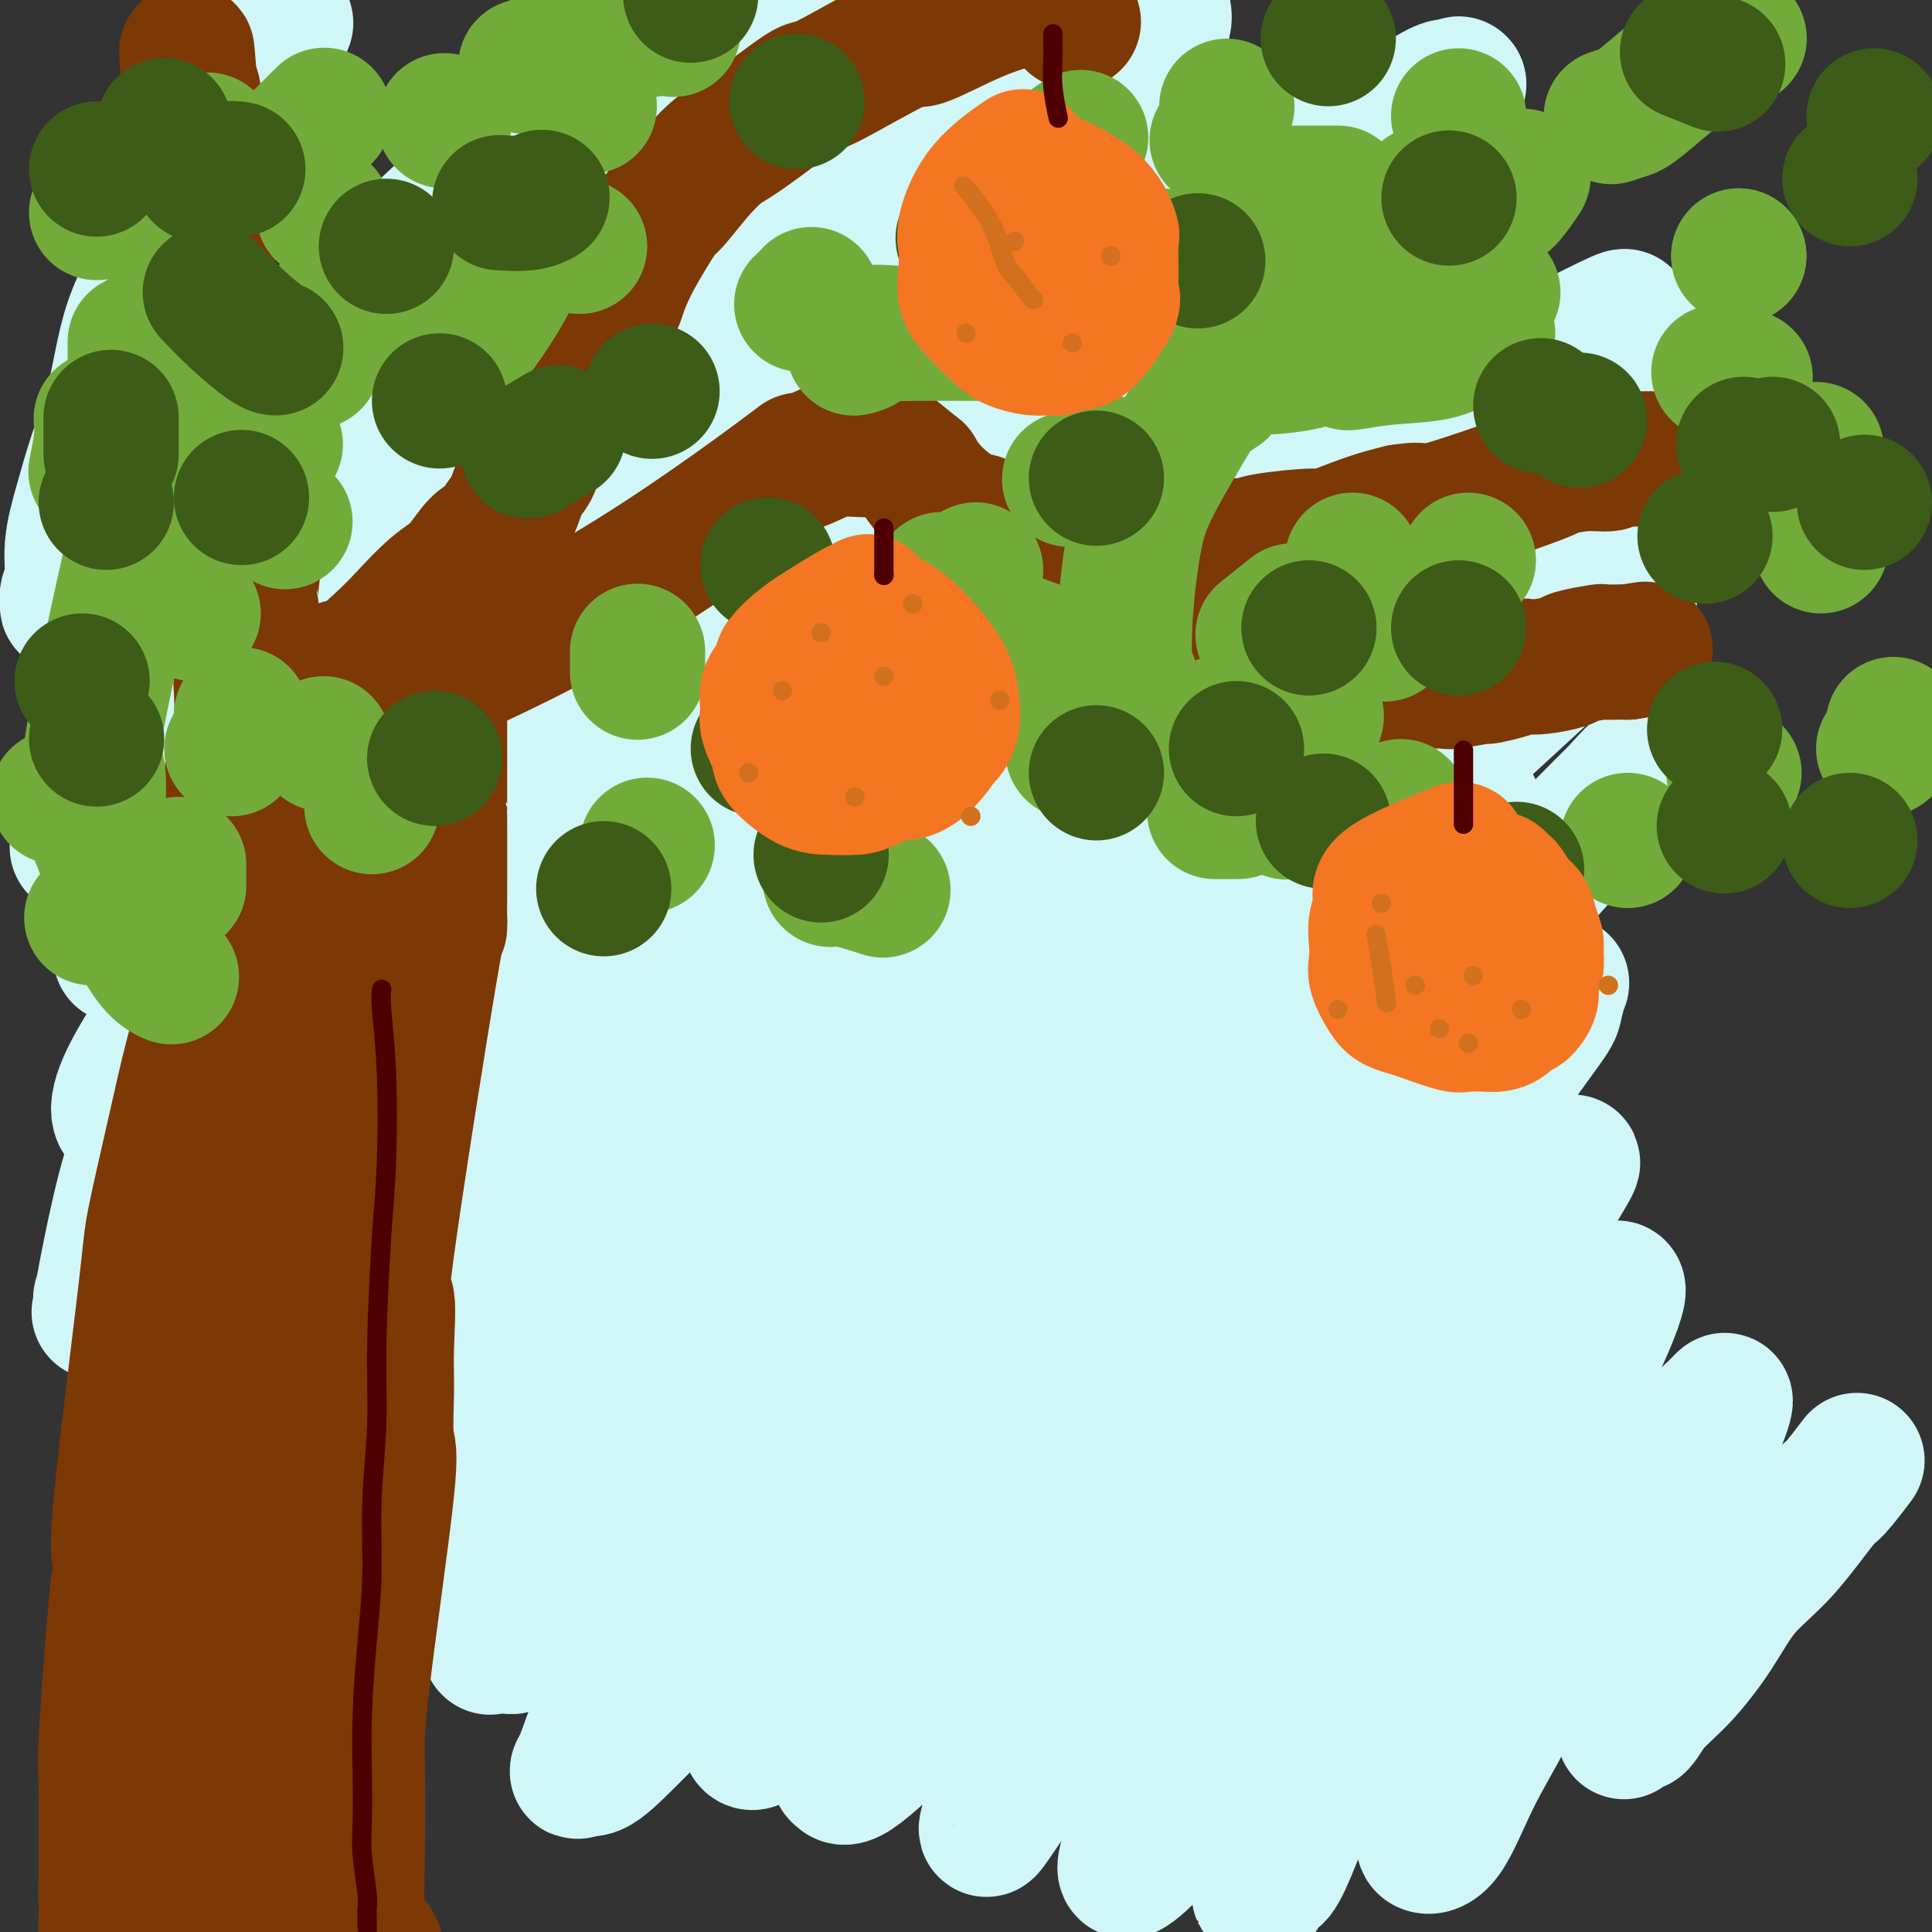 <svg viewBox='0 0 400 400' version='1.1' xmlns='http://www.w3.org/2000/svg' xmlns:xlink='http://www.w3.org/1999/xlink'><rect x="0" y="0" width="400" height="400" fill="#333333" stroke="none"/><g fill='none' stroke='#D0F6F7' stroke-width='28' stroke-linecap='round' stroke-linejoin='round'><path d='M59,5c0.130,-0.230 0.260,-0.460 0,0c-0.260,0.460 -0.911,1.611 -4,7c-3.089,5.389 -8.616,15.015 -12,22c-3.384,6.985 -4.625,11.330 -7,16c-2.375,4.670 -5.884,9.664 -8,15c-2.116,5.336 -2.839,11.015 -4,16c-1.161,4.985 -2.760,9.275 -4,13c-1.240,3.725 -2.122,6.886 -3,10c-0.878,3.114 -1.754,6.182 -2,9c-0.246,2.818 0.136,5.386 0,7c-0.136,1.614 -0.790,2.273 -1,3c-0.210,0.727 0.024,1.522 0,2c-0.024,0.478 -0.305,0.640 1,0c1.305,-0.640 4.195,-2.081 6,-4c1.805,-1.919 2.525,-4.316 6,-9c3.475,-4.684 9.706,-11.657 13,-16c3.294,-4.343 3.653,-6.057 19,-21c15.347,-14.943 45.683,-43.113 62,-58c16.317,-14.887 18.617,-16.489 23,-20c4.383,-3.511 10.850,-8.930 16,-13c5.150,-4.070 8.983,-6.793 12,-9c3.017,-2.207 5.219,-3.900 7,-5c1.781,-1.100 3.143,-1.608 4,-2c0.857,-0.392 1.210,-0.668 1,0c-0.210,0.668 -0.984,2.280 -1,3c-0.016,0.720 0.726,0.547 0,2c-0.726,1.453 -2.920,4.531 -6,7c-3.080,2.469 -7.045,4.329 -17,12c-9.955,7.671 -25.901,21.152 -38,32c-12.099,10.848 -20.350,19.061 -30,30c-9.650,10.939 -20.700,24.602 -26,31c-5.300,6.398 -4.850,5.530 -9,13c-4.150,7.470 -12.900,23.277 -18,35c-5.100,11.723 -6.550,19.361 -8,27'/><path d='M31,160c-1.904,11.984 -2.666,28.443 -3,35c-0.334,6.557 -0.242,3.211 0,2c0.242,-1.211 0.632,-0.287 1,0c0.368,0.287 0.712,-0.061 2,0c1.288,0.061 3.518,0.532 6,0c2.482,-0.532 5.216,-2.068 9,-5c3.784,-2.932 8.616,-7.260 14,-13c5.384,-5.740 11.318,-12.893 18,-21c6.682,-8.107 14.112,-17.167 22,-27c7.888,-9.833 16.235,-20.440 26,-31c9.765,-10.560 20.948,-21.074 31,-31c10.052,-9.926 18.971,-19.263 30,-29c11.029,-9.737 24.166,-19.872 33,-27c8.834,-7.128 13.366,-11.249 16,-13c2.634,-1.751 3.371,-1.132 4,0c0.629,1.132 1.151,2.778 1,4c-0.151,1.222 -0.976,2.021 -2,3c-1.024,0.979 -2.248,2.139 -4,3c-1.752,0.861 -4.034,1.422 -17,11c-12.966,9.578 -36.618,28.174 -42,30c-5.382,1.826 7.506,-13.118 -18,15c-25.506,28.118 -89.404,99.296 -116,134c-26.596,34.704 -15.889,32.932 -12,32c3.889,-0.932 0.960,-1.024 -2,7c-2.960,8.024 -5.950,24.165 -7,30c-1.050,5.835 -0.158,1.366 0,0c0.158,-1.366 -0.418,0.371 0,0c0.418,-0.371 1.829,-2.851 3,-5c1.171,-2.149 2.101,-3.966 7,-13c4.899,-9.034 13.766,-25.285 17,-32c3.234,-6.715 0.833,-3.893 8,-14c7.167,-10.107 23.900,-33.142 30,-42c6.100,-8.858 1.565,-3.539 11,-15c9.435,-11.461 32.838,-39.703 46,-55c13.162,-15.297 16.081,-17.648 19,-20'/><path d='M162,73c16.119,-18.778 18.417,-20.722 20,-22c1.583,-1.278 2.453,-1.889 5,-5c2.547,-3.111 6.773,-8.721 9,-12c2.227,-3.279 2.455,-4.226 3,-5c0.545,-0.774 1.406,-1.374 2,-2c0.594,-0.626 0.922,-1.279 1,-2c0.078,-0.721 -0.094,-1.509 0,-2c0.094,-0.491 0.454,-0.683 -1,-1c-1.454,-0.317 -4.723,-0.759 -6,-1c-1.277,-0.241 -0.563,-0.282 -3,0c-2.437,0.282 -8.025,0.885 -24,11c-15.975,10.115 -42.339,29.741 -54,39c-11.661,9.259 -8.621,8.152 -15,13c-6.379,4.848 -22.178,15.650 -37,38c-14.822,22.350 -28.669,56.249 -34,69c-5.331,12.751 -2.147,4.354 -1,2c1.147,-2.354 0.255,1.335 0,3c-0.255,1.665 0.126,1.307 0,1c-0.126,-0.307 -0.760,-0.565 0,-2c0.760,-1.435 2.916,-4.049 5,-8c2.084,-3.951 4.098,-9.238 7,-15c2.902,-5.762 6.691,-11.999 11,-19c4.309,-7.001 9.138,-14.766 15,-24c5.862,-9.234 12.757,-19.938 26,-36c13.243,-16.062 32.835,-37.482 42,-47c9.165,-9.518 7.904,-7.133 12,-10c4.096,-2.867 13.549,-10.985 20,-17c6.451,-6.015 9.901,-9.928 14,-14c4.099,-4.072 8.849,-8.304 11,-10c2.151,-1.696 1.704,-0.856 2,-1c0.296,-0.144 1.333,-1.274 1,-1c-0.333,0.274 -2.038,1.950 -2,2c0.038,0.050 1.818,-1.525 -7,5c-8.818,6.525 -28.234,21.150 -39,29c-10.766,7.850 -12.883,8.925 -15,10'/><path d='M130,39c-25.097,22.067 -56.339,54.234 -69,67c-12.661,12.766 -6.742,6.130 -9,12c-2.258,5.870 -12.694,24.244 -17,32c-4.306,7.756 -2.482,4.894 -3,8c-0.518,3.106 -3.378,12.182 -5,16c-1.622,3.818 -2.008,2.379 -2,2c0.008,-0.379 0.409,0.302 0,0c-0.409,-0.302 -1.627,-1.588 -2,-2c-0.373,-0.412 0.101,0.050 0,-2c-0.101,-2.050 -0.775,-6.611 5,-19c5.775,-12.389 18.000,-32.607 24,-42c6.000,-9.393 5.775,-7.962 10,-13c4.225,-5.038 12.902,-16.544 31,-34c18.098,-17.456 45.619,-40.860 58,-51c12.381,-10.140 9.622,-7.015 10,-7c0.378,0.015 3.892,-3.080 8,-6c4.108,-2.920 8.808,-5.663 12,-8c3.192,-2.337 4.875,-4.266 6,-5c1.125,-0.734 1.692,-0.272 2,0c0.308,0.272 0.357,0.355 0,1c-0.357,0.645 -1.118,1.851 -4,4c-2.882,2.149 -7.883,5.241 -13,8c-5.117,2.759 -10.351,5.183 -24,14c-13.649,8.817 -35.714,24.025 -51,36c-15.286,11.975 -23.795,20.717 -32,28c-8.205,7.283 -16.108,13.105 -24,26c-7.892,12.895 -15.775,32.862 -19,41c-3.225,8.138 -1.792,4.449 -2,7c-0.208,2.551 -2.056,11.344 -3,15c-0.944,3.656 -0.985,2.176 -1,3c-0.015,0.824 -0.004,3.953 0,5c0.004,1.047 0.001,0.013 0,0c-0.001,-0.013 -0.000,0.996 1,1c1.000,0.004 3.000,-0.998 5,-2'/><path d='M22,174c3.655,-4.327 9.792,-14.646 15,-22c5.208,-7.354 9.485,-11.745 15,-17c5.515,-5.255 12.266,-11.375 19,-18c6.734,-6.625 13.451,-13.755 21,-21c7.549,-7.245 15.932,-14.605 25,-22c9.068,-7.395 18.822,-14.826 28,-22c9.178,-7.174 17.780,-14.091 26,-20c8.220,-5.909 16.059,-10.808 23,-15c6.941,-4.192 12.984,-7.675 18,-11c5.016,-3.325 9.005,-6.491 13,-9c3.995,-2.509 7.994,-4.359 10,-5c2.006,-0.641 2.017,-0.072 2,0c-0.017,0.072 -0.064,-0.352 0,1c0.064,1.352 0.237,4.480 -2,7c-2.237,2.520 -6.886,4.432 -27,21c-20.114,16.568 -55.694,47.793 -72,63c-16.306,15.207 -13.338,14.397 -15,17c-1.662,2.603 -7.953,8.619 -15,17c-7.047,8.381 -14.851,19.126 -23,32c-8.149,12.874 -16.644,27.875 -20,34c-3.356,6.125 -1.573,3.372 -3,7c-1.427,3.628 -6.064,13.635 -8,18c-1.936,4.365 -1.171,3.087 -1,3c0.171,-0.087 -0.250,1.018 0,1c0.250,-0.018 1.172,-1.159 2,-2c0.828,-0.841 1.561,-1.382 4,-4c2.439,-2.618 6.583,-7.313 10,-12c3.417,-4.687 6.109,-9.365 15,-20c8.891,-10.635 23.983,-27.226 32,-37c8.017,-9.774 8.958,-12.730 26,-29c17.042,-16.270 50.184,-45.856 66,-60c15.816,-14.144 14.304,-12.848 17,-14c2.696,-1.152 9.599,-4.752 12,-6c2.401,-1.248 0.300,-0.144 0,0c-0.300,0.144 1.200,-0.673 1,0c-0.200,0.673 -2.100,2.837 -4,5'/><path d='M232,34c-3.541,3.895 -10.894,11.131 -18,17c-7.106,5.869 -13.965,10.371 -23,18c-9.035,7.629 -20.248,18.385 -30,28c-9.752,9.615 -18.045,18.088 -31,34c-12.955,15.912 -30.571,39.262 -38,49c-7.429,9.738 -4.670,5.863 -8,13c-3.330,7.137 -12.747,25.286 -17,33c-4.253,7.714 -3.341,4.994 -5,8c-1.659,3.006 -5.891,11.739 -9,19c-3.109,7.261 -5.097,13.051 -6,15c-0.903,1.949 -0.720,0.057 -2,2c-1.280,1.943 -4.021,7.720 -3,6c1.021,-1.720 5.806,-10.935 8,-15c2.194,-4.065 1.798,-2.978 5,-8c3.202,-5.022 10.000,-16.154 15,-24c5.000,-7.846 8.200,-12.406 20,-27c11.800,-14.594 32.199,-39.224 40,-49c7.801,-9.776 3.003,-4.700 16,-17c12.997,-12.300 43.787,-41.976 69,-63c25.213,-21.024 44.848,-33.397 56,-40c11.152,-6.603 13.820,-7.437 17,-9c3.180,-1.563 6.871,-3.855 9,-5c2.129,-1.145 2.698,-1.142 3,-1c0.302,0.142 0.339,0.423 1,0c0.661,-0.423 1.946,-1.549 0,1c-1.946,2.549 -7.122,8.773 -8,10c-0.878,1.227 2.542,-2.544 -17,12c-19.542,14.544 -62.047,47.402 -86,68c-23.953,20.598 -29.354,28.935 -39,41c-9.646,12.065 -23.538,27.858 -33,39c-9.462,11.142 -14.494,17.635 -22,30c-7.506,12.365 -17.486,30.603 -22,40c-4.514,9.397 -3.561,9.953 -4,12c-0.439,2.047 -2.268,5.585 -3,8c-0.732,2.415 -0.366,3.708 0,5'/><path d='M67,284c-0.951,4.594 0.171,3.578 0,4c-0.171,0.422 -1.635,2.281 1,0c2.635,-2.281 9.368,-8.703 12,-11c2.632,-2.297 1.162,-0.471 6,-7c4.838,-6.529 15.982,-21.414 24,-33c8.018,-11.586 12.909,-19.873 20,-30c7.091,-10.127 16.381,-22.096 27,-35c10.619,-12.904 22.566,-26.745 30,-35c7.434,-8.255 10.354,-10.924 17,-18c6.646,-7.076 17.018,-18.557 30,-30c12.982,-11.443 28.574,-22.846 38,-30c9.426,-7.154 12.688,-10.057 17,-13c4.312,-2.943 9.676,-5.924 12,-7c2.324,-1.076 1.609,-0.247 2,0c0.391,0.247 1.889,-0.087 0,3c-1.889,3.087 -7.164,9.596 -8,11c-0.836,1.404 2.765,-2.297 -8,5c-10.765,7.297 -35.898,25.592 -52,38c-16.102,12.408 -23.172,18.931 -37,32c-13.828,13.069 -34.415,32.686 -55,57c-20.585,24.314 -41.169,53.324 -49,64c-7.831,10.676 -2.909,3.017 -7,12c-4.091,8.983 -17.195,34.609 -22,45c-4.805,10.391 -1.312,5.548 0,5c1.312,-0.548 0.444,3.199 0,5c-0.444,1.801 -0.465,1.654 0,2c0.465,0.346 1.415,1.183 2,2c0.585,0.817 0.806,1.614 5,-3c4.194,-4.614 12.361,-14.639 15,-18c2.639,-3.361 -0.249,-0.058 6,-9c6.249,-8.942 21.634,-30.129 27,-38c5.366,-7.871 0.714,-2.427 12,-17c11.286,-14.573 38.510,-49.164 60,-72c21.490,-22.836 37.245,-33.918 53,-45'/><path d='M245,118c20.133,-14.657 43.965,-28.799 57,-36c13.035,-7.201 15.272,-7.460 17,-8c1.728,-0.540 2.946,-1.361 6,-3c3.054,-1.639 7.942,-4.094 10,-5c2.058,-0.906 1.284,-0.261 1,0c-0.284,0.261 -0.078,0.138 0,0c0.078,-0.138 0.028,-0.292 0,0c-0.028,0.292 -0.035,1.031 -7,5c-6.965,3.969 -20.887,11.169 -38,23c-17.113,11.831 -37.416,28.293 -47,34c-9.584,5.707 -8.448,0.660 -34,30c-25.552,29.340 -77.790,93.066 -98,118c-20.210,24.934 -8.391,11.076 -5,8c3.391,-3.076 -1.644,4.632 -6,13c-4.356,8.368 -8.031,17.397 -10,22c-1.969,4.603 -2.230,4.779 -2,5c0.230,0.221 0.951,0.487 0,2c-0.951,1.513 -3.573,4.273 -1,0c2.573,-4.273 10.341,-15.580 14,-21c3.659,-5.420 3.207,-4.953 6,-9c2.793,-4.047 8.829,-12.607 15,-22c6.171,-9.393 12.475,-19.617 20,-30c7.525,-10.383 16.270,-20.924 26,-32c9.730,-11.076 20.444,-22.688 30,-33c9.556,-10.312 17.954,-19.324 31,-31c13.046,-11.676 30.740,-26.017 47,-37c16.260,-10.983 31.087,-18.609 40,-24c8.913,-5.391 11.911,-8.548 15,-11c3.089,-2.452 6.267,-4.198 8,-5c1.733,-0.802 2.021,-0.658 2,0c-0.021,0.658 -0.352,1.831 0,3c0.352,1.169 1.386,2.334 -11,13c-12.386,10.666 -38.193,30.833 -64,51'/><path d='M267,138c-25.787,23.468 -58.256,56.637 -72,70c-13.744,13.363 -8.765,6.921 -18,19c-9.235,12.079 -32.684,42.680 -47,63c-14.316,20.320 -19.499,30.359 -22,35c-2.501,4.641 -2.320,3.883 -3,6c-0.680,2.117 -2.220,7.108 -3,9c-0.780,1.892 -0.800,0.687 0,0c0.800,-0.687 2.418,-0.854 3,0c0.582,0.854 0.126,2.730 7,-4c6.874,-6.730 21.076,-22.065 27,-29c5.924,-6.935 3.568,-5.469 8,-11c4.432,-5.531 15.651,-18.060 21,-25c5.349,-6.940 4.826,-8.293 26,-32c21.174,-23.707 64.044,-69.770 83,-89c18.956,-19.230 13.997,-11.628 13,-10c-0.997,1.628 1.969,-2.720 10,-9c8.031,-6.280 21.128,-14.494 27,-18c5.872,-3.506 4.520,-2.306 4,-2c-0.520,0.306 -0.206,-0.283 -1,0c-0.794,0.283 -2.695,1.437 -1,0c1.695,-1.437 6.986,-5.465 -7,6c-13.986,11.465 -47.248,38.423 -66,55c-18.752,16.577 -22.993,22.772 -31,33c-8.007,10.228 -19.778,24.487 -30,38c-10.222,13.513 -18.893,26.278 -26,36c-7.107,9.722 -12.648,16.400 -20,29c-7.352,12.600 -16.513,31.121 -21,40c-4.487,8.879 -4.299,8.117 -5,10c-0.701,1.883 -2.292,6.413 -3,8c-0.708,1.587 -0.532,0.232 0,0c0.532,-0.232 1.419,0.659 3,0c1.581,-0.659 3.857,-2.867 7,-6c3.143,-3.133 7.154,-7.190 10,-10c2.846,-2.810 4.527,-4.374 10,-11c5.473,-6.626 14.736,-18.313 24,-30'/><path d='M174,309c14.788,-19.899 34.759,-49.146 44,-62c9.241,-12.854 7.754,-9.317 12,-14c4.246,-4.683 14.227,-17.588 23,-28c8.773,-10.412 16.339,-18.331 23,-25c6.661,-6.669 12.419,-12.089 21,-20c8.581,-7.911 19.987,-18.313 25,-23c5.013,-4.687 3.633,-3.660 5,-5c1.367,-1.340 5.482,-5.048 8,-7c2.518,-1.952 3.438,-2.147 1,0c-2.438,2.147 -8.233,6.635 -12,6c-3.767,-0.635 -5.505,-6.392 -37,32c-31.495,38.392 -92.748,120.935 -117,155c-24.252,34.065 -11.504,19.653 -8,17c3.504,-2.653 -2.236,6.453 -5,13c-2.764,6.547 -2.551,10.533 -2,12c0.551,1.467 1.440,0.414 2,0c0.560,-0.414 0.792,-0.189 2,-1c1.208,-0.811 3.392,-2.656 6,-6c2.608,-3.344 5.640,-8.186 8,-12c2.360,-3.814 4.050,-6.600 10,-16c5.950,-9.400 16.162,-25.414 22,-34c5.838,-8.586 7.303,-9.744 9,-13c1.697,-3.256 3.626,-8.610 19,-28c15.374,-19.390 44.192,-52.816 57,-68c12.808,-15.184 9.606,-12.127 10,-12c0.394,0.127 4.386,-2.677 5,-3c0.614,-0.323 -2.149,1.836 -3,3c-0.851,1.164 0.209,1.332 -2,4c-2.209,2.668 -7.689,7.837 -13,14c-5.311,6.163 -10.455,13.322 -17,22c-6.545,8.678 -14.493,18.875 -22,29c-7.507,10.125 -14.573,20.179 -21,30c-6.427,9.821 -12.213,19.411 -18,29'/><path d='M209,298c-12.469,20.468 -24.140,42.137 -29,51c-4.860,8.863 -2.909,4.919 -3,6c-0.091,1.081 -2.226,7.185 -3,10c-0.774,2.815 -0.188,2.339 0,2c0.188,-0.339 -0.020,-0.541 0,0c0.020,0.541 0.270,1.825 3,0c2.730,-1.825 7.940,-6.758 10,-9c2.060,-2.242 0.969,-1.793 3,-5c2.031,-3.207 7.183,-10.071 16,-23c8.817,-12.929 21.298,-31.925 27,-40c5.702,-8.075 4.626,-5.231 9,-11c4.374,-5.769 14.197,-20.150 28,-38c13.803,-17.850 31.586,-39.168 39,-48c7.414,-8.832 4.460,-5.179 8,-9c3.540,-3.821 13.576,-15.117 18,-20c4.424,-4.883 3.237,-3.352 4,-4c0.763,-0.648 3.477,-3.475 -3,3c-6.477,6.475 -22.145,22.251 -33,34c-10.855,11.749 -16.899,19.472 -21,25c-4.101,5.528 -6.261,8.863 -11,15c-4.739,6.137 -12.058,15.078 -21,29c-8.942,13.922 -19.507,32.827 -24,40c-4.493,7.173 -2.912,2.616 -6,12c-3.088,9.384 -10.844,32.710 -14,42c-3.156,9.290 -1.713,4.543 -1,5c0.713,0.457 0.695,6.118 0,10c-0.695,3.882 -2.066,5.986 2,0c4.066,-5.986 13.570,-20.060 18,-27c4.430,-6.940 3.787,-6.746 6,-11c2.213,-4.254 7.284,-12.958 12,-21c4.716,-8.042 9.079,-15.424 14,-23c4.921,-7.576 10.402,-15.347 15,-22c4.598,-6.653 8.314,-12.186 15,-21c6.686,-8.814 16.343,-20.907 26,-33'/><path d='M313,217c7.745,-9.858 6.608,-7.503 7,-8c0.392,-0.497 2.315,-3.844 3,-5c0.685,-1.156 0.133,-0.120 0,0c-0.133,0.120 0.155,-0.677 0,0c-0.155,0.677 -0.751,2.827 -1,4c-0.249,1.173 -0.151,1.370 -2,4c-1.849,2.630 -5.647,7.692 -10,14c-4.353,6.308 -9.263,13.860 -15,23c-5.737,9.140 -12.301,19.866 -18,30c-5.699,10.134 -10.534,19.677 -17,34c-6.466,14.323 -14.563,33.428 -18,42c-3.437,8.572 -2.214,6.612 -3,10c-0.786,3.388 -3.583,12.123 -5,17c-1.417,4.877 -1.456,5.894 0,5c1.456,-0.894 4.407,-3.700 6,-6c1.593,-2.300 1.829,-4.095 2,-5c0.171,-0.905 0.276,-0.919 6,-13c5.724,-12.081 17.065,-36.229 22,-47c4.935,-10.771 3.464,-8.166 12,-19c8.536,-10.834 27.079,-35.107 35,-45c7.921,-9.893 5.221,-5.407 5,-5c-0.221,0.407 2.039,-3.266 3,-5c0.961,-1.734 0.624,-1.530 0,-1c-0.624,0.530 -1.533,1.385 -2,2c-0.467,0.615 -0.491,0.989 -2,3c-1.509,2.011 -4.504,5.660 -12,20c-7.496,14.340 -19.494,39.372 -25,50c-5.506,10.628 -4.519,6.854 -7,14c-2.481,7.146 -8.430,25.213 -11,33c-2.570,7.787 -1.761,5.293 -2,8c-0.239,2.707 -1.526,10.613 -2,14c-0.474,3.387 -0.135,2.253 0,2c0.135,-0.253 0.068,0.373 0,1'/><path d='M262,388c-2.379,8.719 -0.826,1.515 0,0c0.826,-1.515 0.923,2.659 3,-1c2.077,-3.659 6.132,-15.152 8,-20c1.868,-4.848 1.550,-3.051 3,-7c1.450,-3.949 4.670,-13.644 11,-26c6.330,-12.356 15.770,-27.373 20,-34c4.230,-6.627 3.249,-4.863 6,-8c2.751,-3.137 9.235,-11.174 14,-17c4.765,-5.826 7.812,-9.441 8,-8c0.188,1.441 -2.483,7.937 -5,13c-2.517,5.063 -4.880,8.693 -7,13c-2.120,4.307 -3.996,9.291 -8,20c-4.004,10.709 -10.134,27.145 -14,40c-3.866,12.855 -5.468,22.131 -6,26c-0.532,3.869 0.004,2.331 0,2c-0.004,-0.331 -0.549,0.545 0,1c0.549,0.455 2.193,0.491 4,-2c1.807,-2.491 3.777,-7.507 6,-12c2.223,-4.493 4.697,-8.462 7,-13c2.303,-4.538 4.434,-9.646 7,-15c2.566,-5.354 5.567,-10.955 9,-16c3.433,-5.045 7.299,-9.533 11,-14c3.701,-4.467 7.237,-8.912 10,-12c2.763,-3.088 4.754,-4.819 6,-6c1.246,-1.181 1.748,-1.813 2,-2c0.252,-0.187 0.254,0.072 0,1c-0.254,0.928 -0.764,2.524 -2,5c-1.236,2.476 -3.199,5.832 -5,10c-1.801,4.168 -3.442,9.148 -5,14c-1.558,4.852 -3.035,9.576 -4,14c-0.965,4.424 -1.419,8.550 -2,12c-0.581,3.450 -1.291,6.225 -2,9'/><path d='M337,355c-1.330,5.820 -0.653,2.872 0,2c0.653,-0.872 1.284,0.334 2,0c0.716,-0.334 1.517,-2.208 3,-4c1.483,-1.792 3.647,-3.504 6,-6c2.353,-2.496 4.893,-5.778 7,-9c2.107,-3.222 3.781,-6.384 6,-9c2.219,-2.616 4.984,-4.684 8,-8c3.016,-3.316 6.283,-7.878 8,-10c1.717,-2.122 1.885,-1.802 3,-3c1.115,-1.198 3.176,-3.914 4,-5c0.824,-1.086 0.412,-0.543 0,0'/></g>
<g fill='none' stroke='#7C3805' stroke-width='28' stroke-linecap='round' stroke-linejoin='round'><path d='M57,396c0.027,0.036 0.054,0.071 0,0c-0.054,-0.071 -0.189,-0.249 0,0c0.189,0.249 0.703,0.925 0,0c-0.703,-0.925 -2.621,-3.450 -4,-6c-1.379,-2.550 -2.219,-5.124 -3,-7c-0.781,-1.876 -1.504,-3.053 -2,-4c-0.496,-0.947 -0.763,-1.662 -1,-3c-0.237,-1.338 -0.442,-3.298 -1,-5c-0.558,-1.702 -1.470,-3.146 -2,-5c-0.530,-1.854 -0.678,-4.117 -1,-6c-0.322,-1.883 -0.818,-3.384 -1,-5c-0.182,-1.616 -0.048,-3.346 0,-6c0.048,-2.654 0.012,-6.232 0,-9c-0.012,-2.768 -0.000,-4.724 0,-7c0.000,-2.276 -0.011,-4.870 0,-7c0.011,-2.130 0.044,-3.797 0,-6c-0.044,-2.203 -0.167,-4.943 0,-7c0.167,-2.057 0.622,-3.433 1,-5c0.378,-1.567 0.678,-3.325 1,-5c0.322,-1.675 0.666,-3.265 1,-5c0.334,-1.735 0.658,-3.614 1,-5c0.342,-1.386 0.703,-2.278 1,-4c0.297,-1.722 0.531,-4.273 1,-6c0.469,-1.727 1.173,-2.630 2,-4c0.827,-1.370 1.775,-3.209 2,-5c0.225,-1.791 -0.274,-3.535 0,-5c0.274,-1.465 1.321,-2.650 2,-4c0.679,-1.350 0.991,-2.863 1,-4c0.009,-1.137 -0.283,-1.896 0,-3c0.283,-1.104 1.142,-2.552 2,-4'/><path d='M57,254c2.249,-9.778 0.370,-4.722 0,-4c-0.370,0.722 0.768,-2.889 2,-6c1.232,-3.111 2.557,-5.722 3,-7c0.443,-1.278 0.002,-1.224 0,-2c-0.002,-0.776 0.434,-2.382 1,-4c0.566,-1.618 1.261,-3.247 2,-5c0.739,-1.753 1.523,-3.628 2,-5c0.477,-1.372 0.649,-2.240 1,-3c0.351,-0.760 0.883,-1.412 1,-2c0.117,-0.588 -0.180,-1.112 0,-2c0.180,-0.888 0.836,-2.139 1,-3c0.164,-0.861 -0.166,-1.333 0,-2c0.166,-0.667 0.828,-1.528 1,-2c0.172,-0.472 -0.146,-0.555 0,-2c0.146,-1.445 0.757,-4.254 1,-5c0.243,-0.746 0.116,0.569 0,0c-0.116,-0.569 -0.223,-3.022 0,-4c0.223,-0.978 0.777,-0.480 1,-1c0.223,-0.520 0.116,-2.057 0,-3c-0.116,-0.943 -0.241,-1.292 0,-2c0.241,-0.708 0.848,-1.775 1,-3c0.152,-1.225 -0.152,-2.609 0,-3c0.152,-0.391 0.759,0.209 1,0c0.241,-0.209 0.117,-1.229 0,-3c-0.117,-1.771 -0.228,-4.292 0,-5c0.228,-0.708 0.795,0.399 1,0c0.205,-0.399 0.049,-2.302 0,-4c-0.049,-1.698 0.010,-3.190 0,-4c-0.010,-0.810 -0.090,-0.936 0,-1c0.090,-0.064 0.350,-0.065 1,-2c0.650,-1.935 1.691,-5.803 2,-7c0.309,-1.197 -0.113,0.277 0,0c0.113,-0.277 0.761,-2.305 1,-4c0.239,-1.695 0.068,-3.056 0,-4c-0.068,-0.944 -0.034,-1.472 0,-2'/><path d='M80,148c1.558,-9.763 0.953,-4.671 1,-3c0.047,1.671 0.745,-0.080 1,-1c0.255,-0.920 0.069,-1.010 0,-1c-0.069,0.010 -0.019,0.120 0,0c0.019,-0.120 0.006,-0.470 0,-1c-0.006,-0.530 -0.006,-1.241 0,-1c0.006,0.241 0.018,1.433 0,3c-0.018,1.567 -0.065,3.510 0,6c0.065,2.490 0.242,5.526 0,8c-0.242,2.474 -0.903,4.384 -2,9c-1.097,4.616 -2.630,11.937 -3,13c-0.370,1.063 0.425,-4.134 -3,12c-3.425,16.134 -11.068,53.598 -14,68c-2.932,14.402 -1.153,5.742 -1,6c0.153,0.258 -1.320,9.433 -2,14c-0.680,4.567 -0.566,4.524 0,11c0.566,6.476 1.584,19.471 3,30c1.416,10.529 3.229,18.592 4,22c0.771,3.408 0.500,2.161 1,5c0.500,2.839 1.770,9.764 3,17c1.230,7.236 2.420,14.783 3,18c0.580,3.217 0.552,2.105 1,4c0.448,1.895 1.374,6.798 2,12c0.626,5.202 0.951,10.704 1,13c0.049,2.296 -0.179,1.387 0,2c0.179,0.613 0.765,2.746 1,4c0.235,1.254 0.117,1.627 0,2'/><path d='M76,420c2.233,14.760 -0.186,2.159 -1,-4c-0.814,-6.159 -0.023,-5.876 0,-8c0.023,-2.124 -0.721,-6.654 -1,-11c-0.279,-4.346 -0.093,-8.509 0,-14c0.093,-5.491 0.092,-12.312 0,-17c-0.092,-4.688 -0.274,-7.243 1,-18c1.274,-10.757 4.004,-29.716 5,-39c0.996,-9.284 0.258,-8.892 0,-11c-0.258,-2.108 -0.037,-6.714 0,-10c0.037,-3.286 -0.109,-5.250 0,-9c0.109,-3.750 0.474,-9.286 0,-10c-0.474,-0.714 -1.787,3.395 0,-10c1.787,-13.395 6.675,-44.295 9,-58c2.325,-13.705 2.087,-10.214 2,-9c-0.087,1.214 -0.023,0.150 0,-5c0.023,-5.150 0.006,-14.385 0,-18c-0.006,-3.615 -0.002,-1.611 0,-2c0.002,-0.389 0.000,-3.171 0,-4c-0.000,-0.829 -0.000,0.295 0,0c0.000,-0.295 0.000,-2.010 0,-3c-0.000,-0.990 0.000,-1.255 0,-2c-0.000,-0.745 -0.000,-1.969 0,-3c0.000,-1.031 0.001,-1.870 0,-2c-0.001,-0.130 -0.003,0.449 0,0c0.003,-0.449 0.011,-1.924 0,-3c-0.011,-1.076 -0.041,-1.751 0,-2c0.041,-0.249 0.155,-0.071 0,0c-0.155,0.071 -0.577,0.036 -1,0'/><path d='M90,148c-0.110,-6.868 0.115,-2.037 0,0c-0.115,2.037 -0.569,1.279 -1,2c-0.431,0.721 -0.837,2.921 -1,5c-0.163,2.079 -0.081,4.036 -1,8c-0.919,3.964 -2.840,9.935 -4,15c-1.160,5.065 -1.561,9.224 -2,14c-0.439,4.776 -0.918,10.169 -2,16c-1.082,5.831 -2.769,12.100 -4,18c-1.231,5.900 -2.007,11.431 -3,18c-0.993,6.569 -2.203,14.177 -3,21c-0.797,6.823 -1.180,12.862 -2,19c-0.820,6.138 -2.075,12.375 -3,19c-0.925,6.625 -1.520,13.638 -2,20c-0.480,6.362 -0.846,12.072 -1,18c-0.154,5.928 -0.098,12.073 0,17c0.098,4.927 0.238,8.634 1,12c0.762,3.366 2.147,6.390 3,9c0.853,2.610 1.174,4.807 2,7c0.826,2.193 2.158,4.384 3,6c0.842,1.616 1.193,2.658 2,4c0.807,1.342 2.071,2.984 3,4c0.929,1.016 1.524,1.404 2,2c0.476,0.596 0.833,1.399 1,2c0.167,0.601 0.144,1.000 0,1c-0.144,-0.000 -0.409,-0.401 -1,-1c-0.591,-0.599 -1.507,-1.398 -2,-2c-0.493,-0.602 -0.561,-1.009 -3,-6c-2.439,-4.991 -7.249,-14.567 -10,-28c-2.751,-13.433 -3.444,-30.722 -4,-39c-0.556,-8.278 -0.976,-7.545 -1,-11c-0.024,-3.455 0.347,-11.097 0,-18c-0.347,-6.903 -1.411,-13.065 -2,-18c-0.589,-4.935 -0.704,-8.642 -1,-16c-0.296,-7.358 -0.772,-18.366 -1,-23c-0.228,-4.634 -0.208,-2.896 0,-6c0.208,-3.104 0.604,-11.052 1,-19'/><path d='M54,218c0.333,-9.503 1.164,-9.260 2,-11c0.836,-1.740 1.677,-5.464 3,-11c1.323,-5.536 3.127,-12.886 4,-16c0.873,-3.114 0.815,-1.993 1,-3c0.185,-1.007 0.613,-4.142 1,-6c0.387,-1.858 0.734,-2.441 1,-3c0.266,-0.559 0.453,-1.096 1,-2c0.547,-0.904 1.456,-2.175 2,-3c0.544,-0.825 0.724,-1.204 1,-2c0.276,-0.796 0.648,-2.007 1,-4c0.352,-1.993 0.682,-4.767 1,-6c0.318,-1.233 0.622,-0.925 1,-1c0.378,-0.075 0.830,-0.531 1,-2c0.170,-1.469 0.057,-3.949 0,-5c-0.057,-1.051 -0.057,-0.672 0,-1c0.057,-0.328 0.173,-1.364 0,-2c-0.173,-0.636 -0.633,-0.871 -1,-1c-0.367,-0.129 -0.642,-0.151 -1,0c-0.358,0.151 -0.801,0.476 -1,0c-0.199,-0.476 -0.155,-1.752 -1,0c-0.845,1.752 -2.578,6.534 -3,8c-0.422,1.466 0.466,-0.382 0,3c-0.466,3.382 -2.285,11.994 -3,15c-0.715,3.006 -0.327,0.406 -1,5c-0.673,4.594 -2.409,16.384 -3,21c-0.591,4.616 -0.038,2.060 -1,8c-0.962,5.940 -3.439,20.376 -4,25c-0.561,4.624 0.793,-0.563 -1,10c-1.793,10.563 -6.732,36.875 -9,47c-2.268,10.125 -1.865,4.062 -3,8c-1.135,3.938 -3.810,17.876 -5,27c-1.190,9.124 -0.896,13.435 -1,16c-0.104,2.565 -0.605,3.383 -1,8c-0.395,4.617 -0.684,13.033 -1,18c-0.316,4.967 -0.658,6.483 -1,8'/><path d='M33,366c-0.508,11.235 0.222,14.321 1,18c0.778,3.679 1.603,7.950 2,11c0.397,3.050 0.366,4.879 1,6c0.634,1.121 1.931,1.533 3,4c1.069,2.467 1.908,6.990 2,9c0.092,2.010 -0.563,1.508 0,2c0.563,0.492 2.345,1.977 3,3c0.655,1.023 0.183,1.585 0,2c-0.183,0.415 -0.079,0.683 0,0c0.079,-0.683 0.132,-2.319 0,-4c-0.132,-1.681 -0.449,-3.409 -1,-7c-0.551,-3.591 -1.337,-9.044 -2,-8c-0.663,1.044 -1.202,8.586 -2,-12c-0.798,-20.586 -1.853,-69.301 -2,-89c-0.147,-19.699 0.614,-10.384 1,-9c0.386,1.384 0.395,-5.163 1,-16c0.605,-10.837 1.805,-25.963 3,-37c1.195,-11.037 2.383,-17.986 3,-21c0.617,-3.014 0.662,-2.095 1,-4c0.338,-1.905 0.971,-6.634 2,-12c1.029,-5.366 2.456,-11.369 3,-14c0.544,-2.631 0.206,-1.888 0,-3c-0.206,-1.112 -0.279,-4.077 0,-7c0.279,-2.923 0.910,-5.804 1,-7c0.090,-1.196 -0.360,-0.707 0,-1c0.360,-0.293 1.532,-1.370 2,-2c0.468,-0.630 0.234,-0.815 0,-1'/><path d='M55,167c2.083,-11.137 1.289,-2.980 1,0c-0.289,2.980 -0.075,0.784 0,0c0.075,-0.784 0.011,-0.156 0,0c-0.011,0.156 0.032,-0.161 0,0c-0.032,0.161 -0.139,0.800 0,2c0.139,1.200 0.522,2.960 0,5c-0.522,2.040 -1.951,4.358 -3,7c-1.049,2.642 -1.717,5.607 -3,9c-1.283,3.393 -3.180,7.215 -5,12c-1.820,4.785 -3.564,10.533 -5,16c-1.436,5.467 -2.562,10.653 -4,17c-1.438,6.347 -3.186,13.856 -4,18c-0.814,4.144 -0.695,4.923 -2,16c-1.305,11.077 -4.034,32.454 -5,43c-0.966,10.546 -0.168,10.263 0,11c0.168,0.737 -0.295,2.494 -1,10c-0.705,7.506 -1.653,20.761 -2,27c-0.347,6.239 -0.093,5.464 0,6c0.093,0.536 0.025,2.385 0,4c-0.025,1.615 -0.007,2.995 0,4c0.007,1.005 0.002,1.634 0,2c-0.002,0.366 -0.000,0.469 0,1c0.000,0.531 0.000,1.490 0,2c-0.000,0.510 -0.000,0.573 0,1c0.000,0.427 0.000,1.220 0,2c-0.000,0.780 -0.001,1.549 0,2c0.001,0.451 0.004,0.585 0,1c-0.004,0.415 -0.015,1.112 0,2c0.015,0.888 0.057,1.968 0,3c-0.057,1.032 -0.211,2.017 0,3c0.211,0.983 0.789,1.965 1,3c0.211,1.035 0.057,2.125 0,3c-0.057,0.875 -0.016,1.536 0,2c0.016,0.464 0.008,0.732 0,1'/><path d='M23,402c0.154,6.905 0.037,3.169 0,2c-0.037,-1.169 0.004,0.230 0,1c-0.004,0.770 -0.054,0.911 0,1c0.054,0.089 0.211,0.126 0,0c-0.211,-0.126 -0.791,-0.416 -1,-2c-0.209,-1.584 -0.046,-4.462 0,-7c0.046,-2.538 -0.026,-4.736 0,-10c0.026,-5.264 0.149,-13.593 0,-18c-0.149,-4.407 -0.569,-4.891 5,-21c5.569,-16.109 17.128,-47.844 23,-63c5.872,-15.156 6.056,-13.733 7,-15c0.944,-1.267 2.647,-5.222 6,-12c3.353,-6.778 8.357,-16.378 11,-24c2.643,-7.622 2.924,-13.267 3,-16c0.076,-2.733 -0.054,-2.555 0,-4c0.054,-1.445 0.292,-4.515 0,-7c-0.292,-2.485 -1.114,-4.386 -2,-7c-0.886,-2.614 -1.835,-5.942 -3,-8c-1.165,-2.058 -2.547,-2.848 -4,-5c-1.453,-2.152 -2.977,-5.668 -4,-7c-1.023,-1.332 -1.545,-0.481 -2,-1c-0.455,-0.519 -0.844,-2.407 -2,-5c-1.156,-2.593 -3.080,-5.890 -4,-7c-0.920,-1.110 -0.835,-0.034 -1,-1c-0.165,-0.966 -0.580,-3.974 -1,-5c-0.420,-1.026 -0.845,-0.071 -1,-1c-0.155,-0.929 -0.042,-3.743 0,-5c0.042,-1.257 0.011,-0.958 0,-2c-0.011,-1.042 -0.003,-3.424 0,-5c0.003,-1.576 0.001,-2.348 0,-3c-0.001,-0.652 -0.000,-1.186 0,-2c0.000,-0.814 0.000,-1.907 0,-3'/><path d='M53,140c-0.143,-3.991 -0.001,-3.468 0,-3c0.001,0.468 -0.140,0.882 0,2c0.140,1.118 0.562,2.940 1,5c0.438,2.060 0.893,4.356 1,7c0.107,2.644 -0.135,5.634 0,9c0.135,3.366 0.645,7.109 1,11c0.355,3.891 0.555,7.931 0,14c-0.555,6.069 -1.864,14.168 -2,16c-0.136,1.832 0.902,-2.602 -3,18c-3.902,20.602 -12.744,66.240 -16,84c-3.256,17.760 -0.925,7.643 0,5c0.925,-2.643 0.444,2.187 0,5c-0.444,2.813 -0.851,3.608 -1,5c-0.149,1.392 -0.038,3.381 0,4c0.038,0.619 0.005,-0.134 0,-1c-0.005,-0.866 0.019,-1.847 0,-4c-0.019,-2.153 -0.080,-5.477 0,-9c0.080,-3.523 0.300,-7.244 1,-11c0.700,-3.756 1.880,-7.549 3,-12c1.120,-4.451 2.181,-9.562 3,-14c0.819,-4.438 1.395,-8.204 2,-12c0.605,-3.796 1.238,-7.623 2,-11c0.762,-3.377 1.654,-6.305 2,-10c0.346,-3.695 0.145,-8.159 0,-14c-0.145,-5.841 -0.235,-13.061 0,-16c0.235,-2.939 0.794,-1.599 1,-3c0.206,-1.401 0.059,-5.543 0,-10c-0.059,-4.457 -0.029,-9.228 0,-14'/><path d='M48,181c0.156,-9.485 0.044,-4.696 0,-4c-0.044,0.696 -0.022,-2.700 0,-5c0.022,-2.300 0.045,-3.504 0,-5c-0.045,-1.496 -0.156,-3.286 0,-6c0.156,-2.714 0.581,-6.353 1,-8c0.419,-1.647 0.834,-1.301 1,-3c0.166,-1.699 0.083,-5.444 0,-7c-0.083,-1.556 -0.167,-0.922 0,-2c0.167,-1.078 0.584,-3.867 1,-7c0.416,-3.133 0.830,-6.612 1,-8c0.170,-1.388 0.095,-0.687 0,-1c-0.095,-0.313 -0.212,-1.640 0,-4c0.212,-2.360 0.752,-5.754 1,-7c0.248,-1.246 0.206,-0.345 0,-1c-0.206,-0.655 -0.574,-2.866 -1,-5c-0.426,-2.134 -0.909,-4.191 -1,-5c-0.091,-0.809 0.208,-0.370 0,-1c-0.208,-0.630 -0.925,-2.328 -2,-4c-1.075,-1.672 -2.509,-3.316 -3,-4c-0.491,-0.684 -0.041,-0.406 0,-1c0.041,-0.594 -0.329,-2.059 -1,-5c-0.671,-2.941 -1.643,-7.359 -2,-13c-0.357,-5.641 -0.098,-12.505 0,-16c0.098,-3.495 0.036,-3.622 0,-4c-0.036,-0.378 -0.047,-1.006 0,-4c0.047,-2.994 0.153,-8.353 0,-12c-0.153,-3.647 -0.563,-5.581 -1,-7c-0.437,-1.419 -0.901,-2.323 -1,-3c-0.099,-0.677 0.166,-1.127 0,-2c-0.166,-0.873 -0.763,-2.170 -1,-3c-0.237,-0.830 -0.115,-1.191 0,-2c0.115,-0.809 0.223,-2.064 0,-3c-0.223,-0.936 -0.778,-1.553 -1,-2c-0.222,-0.447 -0.111,-0.723 0,-1'/><path d='M39,16c-0.619,-9.583 -0.167,-4.042 0,-2c0.167,2.042 0.048,0.583 0,0c-0.048,-0.583 -0.024,-0.292 0,0'/><path d='M64,149c-0.007,-0.006 -0.013,-0.012 0,0c0.013,0.012 0.047,0.040 0,0c-0.047,-0.040 -0.174,-0.150 0,0c0.174,0.150 0.650,0.560 2,-1c1.350,-1.560 3.575,-5.090 6,-8c2.425,-2.910 5.051,-5.200 7,-7c1.949,-1.800 3.222,-3.111 5,-5c1.778,-1.889 4.062,-4.358 6,-6c1.938,-1.642 3.530,-2.457 5,-4c1.470,-1.543 2.816,-3.813 4,-5c1.184,-1.187 2.205,-1.290 3,-2c0.795,-0.710 1.364,-2.028 2,-3c0.636,-0.972 1.338,-1.597 2,-3c0.662,-1.403 1.285,-3.585 2,-5c0.715,-1.415 1.522,-2.065 2,-3c0.478,-0.935 0.626,-2.157 2,-5c1.374,-2.843 3.974,-7.307 5,-9c1.026,-1.693 0.476,-0.614 1,-2c0.524,-1.386 2.120,-5.238 4,-9c1.880,-3.762 4.045,-7.434 5,-9c0.955,-1.566 0.701,-1.026 1,-2c0.299,-0.974 1.150,-3.461 3,-7c1.850,-3.539 4.700,-8.128 6,-10c1.300,-1.872 1.050,-1.026 2,-2c0.950,-0.974 3.099,-3.770 5,-6c1.901,-2.230 3.554,-3.896 5,-5c1.446,-1.104 2.684,-1.647 6,-4c3.316,-2.353 8.711,-6.517 11,-8c2.289,-1.483 1.472,-0.286 5,-2c3.528,-1.714 11.401,-6.341 15,-8c3.599,-1.659 2.923,-0.352 5,-1c2.077,-0.648 6.905,-3.251 11,-5c4.095,-1.749 7.456,-2.642 9,-3c1.544,-0.358 1.272,-0.179 1,0'/><path d='M212,0c7.925,-2.956 4.737,-0.847 4,0c-0.737,0.847 0.978,0.433 2,0c1.022,-0.433 1.352,-0.886 2,0c0.648,0.886 1.614,3.110 2,4c0.386,0.890 0.193,0.445 0,0'/><path d='M78,147c0.027,-0.025 0.054,-0.050 0,0c-0.054,0.050 -0.187,0.174 0,0c0.187,-0.174 0.696,-0.646 1,-1c0.304,-0.354 0.403,-0.588 8,-4c7.597,-3.412 22.692,-10.000 38,-19c15.308,-9.000 30.830,-20.412 37,-25c6.170,-4.588 2.988,-2.353 3,-2c0.012,0.353 3.217,-1.177 5,-2c1.783,-0.823 2.142,-0.937 3,-1c0.858,-0.063 2.214,-0.073 4,0c1.786,0.073 4.003,0.229 5,0c0.997,-0.229 0.772,-0.844 2,0c1.228,0.844 3.907,3.147 5,4c1.093,0.853 0.601,0.257 1,1c0.399,0.743 1.689,2.826 4,5c2.311,2.174 5.645,4.438 7,5c1.355,0.562 0.733,-0.578 2,0c1.267,0.578 4.425,2.873 7,4c2.575,1.127 4.568,1.087 6,1c1.432,-0.087 2.302,-0.220 5,0c2.698,0.220 7.224,0.792 9,1c1.776,0.208 0.802,0.052 2,0c1.198,-0.052 4.566,0.000 6,0c1.434,-0.000 0.932,-0.053 2,0c1.068,0.053 3.705,0.211 6,0c2.295,-0.211 4.249,-0.791 5,-1c0.751,-0.209 0.301,-0.046 1,0c0.699,0.046 2.549,-0.023 4,0c1.451,0.023 2.504,0.140 3,0c0.496,-0.140 0.434,-0.538 3,-1c2.566,-0.462 7.760,-0.990 10,-1c2.240,-0.010 1.526,0.497 3,0c1.474,-0.497 5.135,-1.999 8,-3c2.865,-1.001 4.932,-1.500 7,-2'/><path d='M290,106c5.541,-0.902 3.895,0.343 6,0c2.105,-0.343 7.962,-2.273 13,-4c5.038,-1.727 9.257,-3.251 11,-4c1.743,-0.749 1.010,-0.722 2,-1c0.990,-0.278 3.701,-0.859 6,-1c2.299,-0.141 4.184,0.158 5,0c0.816,-0.158 0.562,-0.774 1,-1c0.438,-0.226 1.568,-0.060 3,0c1.432,0.060 3.164,0.016 4,0c0.836,-0.016 0.774,-0.004 1,0c0.226,0.004 0.741,0.001 2,0c1.259,-0.001 3.262,-0.000 4,0c0.738,0.000 0.211,0.000 0,0c-0.211,-0.000 -0.105,-0.000 0,0'/><path d='M212,121c-0.058,0.048 -0.116,0.096 0,0c0.116,-0.096 0.405,-0.336 2,0c1.595,0.336 4.495,1.249 8,2c3.505,0.751 7.616,1.339 10,2c2.384,0.661 3.043,1.396 4,2c0.957,0.604 2.212,1.079 4,2c1.788,0.921 4.108,2.288 6,3c1.892,0.712 3.357,0.769 4,1c0.643,0.231 0.465,0.635 1,1c0.535,0.365 1.781,0.689 3,1c1.219,0.311 2.409,0.608 3,1c0.591,0.392 0.582,0.880 1,1c0.418,0.120 1.261,-0.126 2,0c0.739,0.126 1.372,0.626 2,1c0.628,0.374 1.249,0.622 2,1c0.751,0.378 1.632,0.886 3,1c1.368,0.114 3.222,-0.166 5,0c1.778,0.166 3.479,0.776 4,1c0.521,0.224 -0.140,0.060 1,0c1.140,-0.060 4.079,-0.015 7,0c2.921,0.015 5.824,0.000 7,0c1.176,-0.000 0.623,0.015 2,0c1.377,-0.015 4.682,-0.059 6,0c1.318,0.059 0.647,0.222 2,0c1.353,-0.222 4.729,-0.830 6,-1c1.271,-0.170 0.438,0.099 1,0c0.562,-0.099 2.519,-0.565 4,-1c1.481,-0.435 2.487,-0.837 3,-1c0.513,-0.163 0.534,-0.086 1,0c0.466,0.086 1.376,0.181 3,0c1.624,-0.181 3.962,-0.637 5,-1c1.038,-0.363 0.774,-0.633 2,-1c1.226,-0.367 3.940,-0.830 5,-1c1.060,-0.170 0.466,-0.045 1,0c0.534,0.045 2.195,0.012 3,0c0.805,-0.012 0.755,-0.003 1,0c0.245,0.003 0.784,0.001 1,0c0.216,-0.001 0.108,-0.000 0,0'/><path d='M337,135c6.333,-1.000 3.167,-0.500 0,0'/></g>
<g fill='none' stroke='#73AB3A' stroke-width='28' stroke-linecap='round' stroke-linejoin='round'><path d='M214,56c0.000,0.000 0.000,0.000 0,0c0.000,0.000 0.000,0.000 0,0c0.000,0.000 0.000,0.000 0,0'/><path d='M295,40c0.000,0.000 0.000,0.000 0,0c0.000,0.000 0.000,0.000 0,0c0.000,0.000 0.000,0.000 0,0c0.000,0.000 0.000,0.000 0,0'/><path d='M277,40c-0.013,0.000 -0.026,0.000 0,0c0.026,0.000 0.089,0.000 0,0c-0.089,0.000 -0.332,0.000 -2,0c-1.668,0.000 -4.762,0.000 -6,0c-1.238,0.000 -0.619,0.000 0,0'/><path d='M166,63c0.000,0.000 0.000,0.000 0,0c0.000,0.000 0.000,0.000 0,0c0.000,0.000 -0.000,0.000 0,0c0.000,0.000 -0.000,0.000 0,0c0.000,-0.000 0.000,0.000 0,0'/><path d='M205,47c-0.032,0.124 -0.063,0.247 0,0c0.063,-0.247 0.221,-0.866 1,-2c0.779,-1.134 2.178,-2.785 4,-5c1.822,-2.215 4.066,-4.996 5,-6c0.934,-1.004 0.559,-0.232 2,-1c1.441,-0.768 4.697,-3.077 6,-4c1.303,-0.923 0.651,-0.462 0,0'/><path d='M254,22c0.000,0.000 0.000,0.000 0,0c0.000,0.000 -0.000,0.000 0,0c0.000,0.000 0.000,0.000 0,0c-0.000,0.000 0.000,0.000 0,0c0.000,0.000 -0.000,0.000 0,0c0.000,0.000 0.000,0.000 0,0'/><path d='M302,24c0.000,0.000 0.000,0.000 0,0c0.000,0.000 0.000,0.000 0,0c0.000,-0.000 0.000,-0.000 0,0c0.000,0.000 0.000,0.000 0,0'/><path d='M220,69c0.023,0.000 0.046,0.001 0,0c-0.046,-0.001 -0.160,-0.002 -3,0c-2.840,0.002 -8.405,0.007 -14,0c-5.595,-0.007 -11.219,-0.026 -14,0c-2.781,0.026 -2.717,0.098 -4,0c-1.283,-0.098 -3.911,-0.367 -5,0c-1.089,0.367 -0.639,1.368 -1,2c-0.361,0.632 -1.532,0.895 -2,1c-0.468,0.105 -0.234,0.053 0,0'/><path d='M213,53c0.026,-0.001 0.052,-0.001 0,0c-0.052,0.001 -0.181,0.004 0,0c0.181,-0.004 0.672,-0.015 3,0c2.328,0.015 6.491,0.057 11,0c4.509,-0.057 9.363,-0.211 13,0c3.637,0.211 6.056,0.788 8,1c1.944,0.212 3.413,0.061 4,0c0.587,-0.061 0.294,-0.030 0,0'/><path d='M298,61c-0.036,-0.135 -0.072,-0.271 0,0c0.072,0.271 0.251,0.947 1,0c0.749,-0.947 2.068,-3.519 4,-7c1.932,-3.481 4.477,-7.871 6,-10c1.523,-2.129 2.026,-1.996 3,-3c0.974,-1.004 2.421,-3.144 3,-4c0.579,-0.856 0.289,-0.428 0,0'/><path d='M360,8c0.058,-0.052 0.116,-0.105 0,0c-0.116,0.105 -0.406,0.367 -2,1c-1.594,0.633 -4.491,1.637 -8,4c-3.509,2.363 -7.631,6.083 -10,8c-2.369,1.917 -2.986,2.029 -3,2c-0.014,-0.029 0.573,-0.200 0,0c-0.573,0.200 -2.307,0.771 -3,1c-0.693,0.229 -0.347,0.114 0,0'/><path d='M276,52c-0.490,0.498 -0.979,0.996 0,0c0.979,-0.996 3.428,-3.485 -1,2c-4.428,5.485 -15.733,18.944 -20,24c-4.267,5.056 -1.495,1.707 -1,1c0.495,-0.707 -1.287,1.226 -2,2c-0.713,0.774 -0.356,0.387 0,0'/><path d='M279,75c-0.007,0.007 -0.015,0.014 0,0c0.015,-0.014 0.051,-0.049 0,0c-0.051,0.049 -0.190,0.182 1,0c1.190,-0.182 3.709,-0.680 7,-1c3.291,-0.320 7.355,-0.464 10,-1c2.645,-0.536 3.872,-1.464 5,-2c1.128,-0.536 2.158,-0.680 3,-1c0.842,-0.320 1.496,-0.817 2,-1c0.504,-0.183 0.858,-0.052 1,0c0.142,0.052 0.071,0.026 0,0'/><path d='M360,53c0.000,0.000 0.000,0.000 0,0c0.000,0.000 0.000,0.000 0,0c0.000,0.000 0.000,0.000 0,0c0.000,0.000 0.000,0.000 0,0c0.000,-0.000 0.000,0.000 0,0'/><path d='M360,53c0.000,0.000 0.000,0.000 0,0c0.000,0.000 0.000,0.000 0,0c0.000,0.000 0.000,0.000 0,0c0.000,0.000 0.000,0.000 0,0c0.000,-0.000 0.000,0.000 0,0'/><path d='M132,135c0.000,0.045 0.000,0.089 0,0c0.000,-0.089 0.000,-0.313 0,0c0.000,0.313 0.000,1.161 0,2c0.000,0.839 0.000,1.668 0,2c0.000,0.332 0.000,0.166 0,0'/><path d='M172,167c0.000,0.000 0.000,0.000 0,0c0.000,0.000 0.000,0.000 0,0c0.000,0.000 0.000,0.000 0,0c0.000,0.000 0.000,0.000 0,0'/><path d='M217,147c-0.020,-0.014 -0.040,-0.027 0,0c0.040,0.027 0.141,0.096 0,0c-0.141,-0.096 -0.522,-0.356 0,0c0.522,0.356 1.948,1.326 3,3c1.052,1.674 1.729,4.050 2,5c0.271,0.950 0.135,0.475 0,0'/><path d='M267,166c-0.566,1.812 -1.132,3.624 0,0c1.132,-3.624 3.963,-12.683 5,-16c1.037,-3.317 0.279,-0.893 0,0c-0.279,0.893 -0.080,0.255 0,0c0.080,-0.255 0.040,-0.128 0,0'/><path d='M192,137c-0.029,-0.022 -0.057,-0.045 0,0c0.057,0.045 0.201,0.156 0,0c-0.201,-0.156 -0.746,-0.581 -2,-1c-1.254,-0.419 -3.215,-0.834 -4,-1c-0.785,-0.166 -0.392,-0.083 0,0'/><path d='M162,137c0.000,0.044 0.000,0.089 0,0c0.000,-0.089 0.000,-0.311 0,0c0.000,0.311 0.000,1.156 0,2c0.000,0.844 0.000,1.689 0,2c0.000,0.311 -0.000,0.089 0,0c0.000,-0.089 0.000,-0.044 0,0'/><path d='M250,151c0.037,-0.022 0.073,-0.045 0,0c-0.073,0.045 -0.257,0.156 0,0c0.257,-0.156 0.954,-0.581 2,-1c1.046,-0.419 2.442,-0.834 3,-1c0.558,-0.166 0.279,-0.083 0,0'/><path d='M262,131c0.149,-0.119 0.298,-0.238 0,0c-0.298,0.238 -1.042,0.833 0,0c1.042,-0.833 3.869,-3.095 5,-4c1.131,-0.905 0.565,-0.452 0,0'/><path d='M299,121c0.641,-0.558 1.282,-1.116 0,0c-1.282,1.116 -4.488,3.907 -7,6c-2.512,2.093 -4.330,3.486 -5,4c-0.670,0.514 -0.191,0.147 0,0c0.191,-0.147 0.096,-0.073 0,0'/><path d='M234,141c-0.027,0.007 -0.055,0.014 0,0c0.055,-0.014 0.192,-0.049 0,0c-0.192,0.049 -0.712,0.182 -1,-2c-0.288,-2.182 -0.345,-6.679 0,-12c0.345,-5.321 1.093,-11.468 2,-16c0.907,-4.532 1.975,-7.451 5,-13c3.025,-5.549 8.007,-13.728 10,-17c1.993,-3.272 0.996,-1.636 0,0'/><path d='M260,76c0.087,-0.006 0.174,-0.012 0,0c-0.174,0.012 -0.608,0.042 1,0c1.608,-0.042 5.259,-0.156 9,-1c3.741,-0.844 7.571,-2.420 9,-3c1.429,-0.580 0.455,-0.166 3,-1c2.545,-0.834 8.608,-2.917 14,-5c5.392,-2.083 10.112,-4.167 12,-5c1.888,-0.833 0.944,-0.417 0,0'/><path d='M356,77c0.037,-0.008 0.073,-0.016 0,0c-0.073,0.016 -0.257,0.056 0,0c0.257,-0.056 0.954,-0.207 2,0c1.046,0.207 2.442,0.774 3,1c0.558,0.226 0.279,0.113 0,0'/><path d='M376,94c0.030,-0.793 0.061,-1.585 0,0c-0.061,1.585 -0.212,5.549 0,9c0.212,3.451 0.788,6.391 1,8c0.212,1.609 0.061,1.888 0,2c-0.061,0.112 -0.030,0.056 0,0'/><path d='M392,150c0.000,0.000 0.000,0.000 0,0c0.000,0.000 0.000,0.000 0,0c0.000,0.000 0.000,0.000 0,0'/><path d='M337,174c0.000,0.000 0.000,0.000 0,0c0.000,0.000 0.000,0.000 0,0c0.000,0.000 0.000,0.000 0,0c0.000,0.000 0.000,0.000 0,0'/><path d='M256,168c-0.119,0.000 -0.238,0.000 0,0c0.238,0.000 0.833,0.000 0,0c-0.833,0.000 -3.095,0.000 -4,0c-0.905,-0.000 -0.452,0.000 0,0'/><path d='M202,118c0.000,0.000 0.000,0.000 0,0c0.000,0.000 0.000,-0.000 0,0c-0.000,0.000 0.000,-0.000 0,0c0.000,0.000 0.000,0.000 0,0c-0.000,0.000 0.000,0.000 0,0'/><path d='M230,96c-0.051,0.014 -0.102,0.029 0,0c0.102,-0.029 0.357,-0.100 0,0c-0.357,0.100 -1.327,0.373 -3,1c-1.673,0.627 -4.049,1.608 -5,2c-0.951,0.392 -0.475,0.196 0,0'/><path d='M195,120c0.050,0.006 0.099,0.013 0,0c-0.099,-0.013 -0.347,-0.045 1,1c1.347,1.045 4.289,3.167 6,5c1.711,1.833 2.191,3.378 5,5c2.809,1.622 7.945,3.321 10,4c2.055,0.679 1.027,0.340 0,0'/><path d='M280,116c0.000,0.000 0.000,0.000 0,0c0.000,0.000 0.000,0.000 0,0c0.000,0.000 0.000,0.000 0,0'/><path d='M304,116c0.000,0.000 0.000,0.000 0,0c0.000,0.000 0.000,0.000 0,0c0.000,0.000 0.000,0.000 0,0c0.000,0.000 0.000,0.000 0,0'/><path d='M134,175c0.000,0.000 0.000,0.000 0,0c0.000,0.000 0.000,0.000 0,0'/><path d='M172,182c0.035,-0.016 0.070,-0.032 0,0c-0.070,0.032 -0.246,0.112 0,0c0.246,-0.112 0.912,-0.415 3,0c2.088,0.415 5.596,1.547 7,2c1.404,0.453 0.702,0.226 0,0'/><path d='M290,167c0.000,0.000 0.000,0.000 0,0c0.000,0.000 0.000,0.000 0,0c0.000,0.000 0.000,0.000 0,0'/><path d='M359,160c0.000,0.000 0.000,0.000 0,0c0.000,0.000 0.000,0.000 0,0c0.000,0.000 0.000,0.000 0,0'/><path d='M390,155c0.000,0.000 0.000,0.000 0,0c0.000,0.000 0.000,0.000 0,0c0.000,0.000 0.000,0.000 0,0'/><path d='M92,25c0.000,0.000 0.000,0.000 0,0c0.000,0.000 0.000,0.000 0,0c0.000,0.000 0.000,0.000 0,0c0.000,0.000 0.000,0.000 0,0c0.000,0.000 0.000,0.000 0,0'/><path d='M75,64c0.000,0.000 0.000,0.000 0,0c0.000,0.000 0.000,0.000 0,0c0.000,0.000 0.000,0.000 0,0c0.000,0.000 0.000,0.000 0,0'/><path d='M95,73c-0.099,0.055 -0.198,0.109 0,0c0.198,-0.109 0.694,-0.383 2,-2c1.306,-1.617 3.422,-4.578 5,-7c1.578,-2.422 2.617,-4.306 3,-5c0.383,-0.694 0.109,-0.198 0,0c-0.109,0.198 -0.055,0.099 0,0'/><path d='M122,22c0.000,0.000 0.000,0.000 0,0c0.000,0.000 0.000,0.000 0,0c-0.000,0.000 0.000,0.000 0,0'/><path d='M139,6c-0.121,-0.018 -0.242,-0.035 0,0c0.242,0.035 0.848,0.123 0,0c-0.848,-0.123 -3.152,-0.456 -9,1c-5.848,1.456 -15.242,4.702 -19,6c-3.758,1.298 -1.879,0.649 0,0'/><path d='M67,24c-0.037,0.037 -0.073,0.073 0,0c0.073,-0.073 0.257,-0.257 0,0c-0.257,0.257 -0.954,0.954 -2,2c-1.046,1.046 -2.442,2.442 -3,3c-0.558,0.558 -0.279,0.279 0,0'/><path d='M67,66c0.016,-0.065 0.032,-0.130 0,0c-0.032,0.130 -0.114,0.455 0,0c0.114,-0.455 0.422,-1.689 0,0c-0.422,1.689 -1.575,6.301 -2,8c-0.425,1.699 -0.121,0.485 0,0c0.121,-0.485 0.061,-0.243 0,0'/><path d='M59,108c0.000,0.000 0.000,0.000 0,0c0.000,0.000 -0.000,0.000 0,0c0.000,-0.000 0.000,0.000 0,0'/><path d='M43,29c0.000,0.000 0.000,0.000 0,0c0.000,0.000 0.000,0.000 0,0c0.000,0.000 0.000,0.000 0,0'/><path d='M28,71c0.000,-0.220 0.000,-0.440 0,0c0.000,0.440 0.000,1.542 0,3c0.000,1.458 0.000,3.274 0,4c-0.000,0.726 0.000,0.363 0,0'/><path d='M40,127c0.000,0.000 0.000,0.000 0,0c0.000,0.000 0.000,-0.000 0,0c0.000,0.000 0.000,0.000 0,0c0.000,-0.000 0.000,0.000 0,0'/><path d='M50,148c0.000,0.000 0.000,0.000 0,0c0.000,0.000 0.000,0.000 0,0c0.000,0.000 0.000,0.000 0,0c0.000,0.000 0.000,0.000 0,0c0.000,0.000 0.000,0.000 0,0c0.000,0.000 0.000,0.000 0,0'/><path d='M37,179c0.000,-0.024 0.000,-0.048 0,0c0.000,0.048 0.000,0.167 0,1c0.000,0.833 0.000,2.381 0,3c0.000,0.619 0.000,0.310 0,0'/><path d='M35,202c0.000,0.000 0.000,0.000 0,0c0.000,0.000 0.000,0.000 0,0c0.000,-0.000 0.000,0.000 0,0c0.000,0.000 0.000,0.000 0,0'/><path d='M35,202c0.447,0.200 0.893,0.401 0,0c-0.893,-0.401 -3.126,-1.402 -6,-7c-2.874,-5.598 -6.388,-15.792 -8,-20c-1.612,-4.208 -1.322,-2.430 -1,-5c0.322,-2.570 0.675,-9.487 0,-11c-0.675,-1.513 -2.377,2.379 0,-10c2.377,-12.379 8.833,-41.030 12,-55c3.167,-13.970 3.045,-13.260 3,-13c-0.045,0.260 -0.012,0.070 0,0c0.012,-0.070 0.003,-0.020 0,0c-0.003,0.020 -0.002,0.010 0,0'/><path d='M57,92c0.000,0.000 0.000,0.000 0,0c0.000,0.000 0.000,0.000 0,0c0.000,0.000 0.000,0.000 0,0c0.000,0.000 0.000,0.000 0,0'/><path d='M48,155c0.000,0.000 0.000,0.000 0,0c0.000,0.000 0.000,0.000 0,0c-0.000,0.000 -0.000,0.000 0,0c0.000,0.000 0.000,0.000 0,0'/><path d='M77,167c0.000,0.000 0.000,0.000 0,0c0.000,0.000 0.000,0.000 0,0c0.000,0.000 0.000,0.000 0,0c0.000,0.000 0.000,0.000 0,0c0.000,0.000 0.000,0.000 0,0'/><path d='M67,154c0.000,0.000 0.000,0.000 0,0c0.000,0.000 0.000,0.000 0,0c0.000,0.000 0.000,0.000 0,0'/><path d='M38,111c0.000,0.000 0.000,0.000 0,0c0.000,0.000 0.000,-0.000 0,0c0.000,0.000 0.000,0.000 0,0'/><path d='M36,60c0.000,0.000 0.000,0.000 0,0c0.000,0.000 0.000,-0.000 0,0c0.000,0.000 0.000,0.000 0,0c0.000,0.000 0.000,0.000 0,0'/><path d='M21,87c-0.030,-0.274 -0.060,-0.548 0,0c0.060,0.548 0.208,1.917 0,4c-0.208,2.083 -0.774,4.881 -1,6c-0.226,1.119 -0.113,0.560 0,0'/><path d='M12,165c0.000,0.000 0.000,0.000 0,0c0.000,0.000 0.000,0.000 0,0c-0.000,0.000 -0.000,0.000 0,0c0.000,0.000 0.000,0.000 0,0'/><path d='M19,190c0.000,0.000 0.000,0.000 0,0c0.000,0.000 0.000,0.000 0,0c0.000,0.000 0.000,0.000 0,0'/><path d='M20,44c0.000,0.000 0.000,0.000 0,0c0.000,0.000 0.000,0.000 0,0c0.000,0.000 0.000,0.000 0,0'/><path d='M67,44c0.000,0.000 0.000,0.000 0,0c0.000,0.000 0.000,0.000 0,0c0.000,0.000 0.000,0.000 0,0c0.000,0.000 0.000,0.000 0,0'/><path d='M120,51c0.000,0.000 0.000,0.000 0,0c0.000,0.000 -0.000,0.000 0,0c0.000,0.000 0.000,0.000 0,0c-0.000,0.000 -0.000,0.000 0,0c0.000,0.000 0.000,0.000 0,0'/><path d='M168,61c0.000,0.000 0.000,0.000 0,0c0.000,0.000 0.000,0.000 0,0c0.000,-0.000 0.000,0.000 0,0'/><path d='M252,29c0.000,0.000 0.000,0.000 0,0c0.000,0.000 0.000,0.000 0,0'/></g>
<g fill='none' stroke='#3D5C18' stroke-width='28' stroke-linecap='round' stroke-linejoin='round'><path d='M57,72c0.085,0.002 0.169,0.003 0,0c-0.169,-0.003 -0.592,-0.011 -2,-1c-1.408,-0.989 -3.802,-2.959 -6,-5c-2.198,-2.041 -4.199,-4.155 -5,-5c-0.801,-0.845 -0.400,-0.423 0,0'/><path d='M112,41c0.000,0.000 0.000,0.000 0,0c0.000,0.000 0.000,0.000 0,0c0.000,-0.000 0.000,0.000 0,0'/><path d='M112,41c0.190,-0.113 0.381,-0.226 0,0c-0.381,0.226 -1.333,0.792 -3,1c-1.667,0.208 -4.048,0.060 -5,0c-0.952,-0.060 -0.476,-0.030 0,0'/><path d='M49,35c0.220,0.030 0.440,0.060 0,0c-0.440,-0.060 -1.542,-0.208 -3,0c-1.458,0.208 -3.274,0.774 -4,1c-0.726,0.226 -0.363,0.113 0,0'/><path d='M22,104c0.000,0.000 0.000,0.000 0,0c0.000,0.000 0.000,-0.000 0,0c0.000,0.000 0.000,0.000 0,0c0.000,0.000 0.000,-0.000 0,0c0.000,0.000 0.000,0.000 0,0'/><path d='M20,153c0.000,0.000 0.000,0.000 0,0c0.000,0.000 0.000,0.000 0,0c0.000,0.000 0.000,0.000 0,0'/><path d='M23,94c0.000,0.077 0.000,0.155 0,0c0.000,-0.155 0.000,-0.542 0,-2c0.000,-1.458 0.000,-3.988 0,-5c0.000,-1.012 0.000,-0.506 0,0'/><path d='M20,35c0.000,0.000 0.000,0.000 0,0c0.000,0.000 0.000,0.000 0,0c0.000,0.000 0.000,0.000 0,0'/><path d='M34,26c0.000,0.000 0.000,0.000 0,0c0.000,0.000 0.000,-0.000 0,0c0.000,0.000 0.000,0.000 0,0c0.000,0.000 0.000,0.000 0,0'/><path d='M17,141c0.000,0.000 0.000,0.000 0,0c0.000,0.000 0.000,0.000 0,0'/><path d='M50,103c0.000,0.000 0.000,0.000 0,0c0.000,0.000 0.000,0.000 0,0c0.000,-0.000 0.000,0.000 0,0'/><path d='M80,51c0.000,0.000 0.000,0.000 0,0c0.000,0.000 0.000,0.000 0,0'/><path d='M143,-1c0.000,0.000 0.000,0.000 0,0c0.000,0.000 0.000,0.000 0,0c0.000,0.000 0.000,0.000 0,0'/><path d='M157,155c0.000,0.000 0.000,0.000 0,0c0.000,0.000 0.000,0.000 0,0c0.000,0.000 0.000,0.000 0,0'/><path d='M125,184c0.000,0.000 0.000,0.000 0,0c0.000,0.000 -0.000,0.000 0,0c0.000,0.000 0.000,0.000 0,0'/><path d='M170,177c0.000,0.000 0.000,0.000 0,0c0.000,0.000 0.000,0.000 0,0c0.000,0.000 0.000,0.000 0,0'/><path d='M190,155c0.000,0.000 0.000,0.000 0,0c0.000,0.000 0.000,0.000 0,0c0.000,0.000 0.000,0.000 0,0'/><path d='M227,160c0.000,0.000 0.000,0.000 0,0c0.000,0.000 0.000,0.000 0,0c-0.000,0.000 0.000,0.000 0,0'/><path d='M256,155c0.000,0.000 0.000,0.000 0,0c0.000,0.000 0.000,0.000 0,0'/><path d='M274,170c0.000,0.000 0.000,0.000 0,0c0.000,0.000 0.000,0.000 0,0c0.000,0.000 0.000,0.000 0,0'/><path d='M314,180c0.000,0.000 0.000,0.000 0,0c0.000,0.000 0.000,0.000 0,0c0.000,0.000 0.000,0.000 0,0'/><path d='M357,171c0.000,0.000 0.000,0.000 0,0c0.000,0.000 0.000,0.000 0,0'/><path d='M383,174c0.000,0.000 0.000,0.000 0,0c0.000,0.000 0.000,0.000 0,0c0.000,0.000 0.000,0.000 0,0'/><path d='M227,99c0.000,0.000 0.000,0.000 0,0c0.000,0.000 0.000,0.000 0,0c-0.000,0.000 0.000,0.000 0,0'/><path d='M248,54c0.000,0.000 0.000,0.000 0,0c0.000,0.000 0.000,0.000 0,0c-0.000,-0.000 0.000,0.000 0,0'/><path d='M300,41c0.000,0.000 0.000,0.000 0,0c0.000,0.000 0.000,0.000 0,0c0.000,-0.000 0.000,0.000 0,0'/><path d='M327,87c0.000,0.000 0.000,0.000 0,0c0.000,0.000 0.000,0.000 0,0c0.000,0.000 0.000,0.000 0,0'/><path d='M367,92c0.000,0.000 0.000,0.000 0,0c0.000,0.000 0.000,0.000 0,0c0.000,0.000 0.000,0.000 0,0'/><path d='M205,49c0.000,0.000 0.000,0.000 0,0c0.000,0.000 0.000,0.000 0,0c0.000,0.000 0.000,0.000 0,0'/><path d='M275,8c0.000,0.000 0.000,0.000 0,0c0.000,0.000 0.000,0.000 0,0c0.000,0.000 0.000,0.000 0,0'/><path d='M350,11c-0.556,-0.222 -1.111,-0.444 0,0c1.111,0.444 3.889,1.556 5,2c1.111,0.444 0.556,0.222 0,0'/><path d='M388,24c0.000,0.000 0.000,0.000 0,0c0.000,0.000 0.000,0.000 0,0c0.000,-0.000 0.000,0.000 0,0'/><path d='M165,21c0.000,0.000 0.000,0.000 0,0c0.000,0.000 0.000,0.000 0,0c0.000,0.000 0.000,0.000 0,0'/><path d='M214,44c0.093,0.037 0.185,0.073 0,0c-0.185,-0.073 -0.648,-0.257 -2,0c-1.352,0.257 -3.595,0.954 -6,2c-2.405,1.046 -4.973,2.442 -6,3c-1.027,0.558 -0.514,0.279 0,0'/><path d='M135,81c0.000,0.000 0.000,0.000 0,0c0.000,0.000 0.000,0.000 0,0c0.000,0.000 0.000,0.000 0,0'/><path d='M115,90c0.556,-0.333 1.111,-0.667 0,0c-1.111,0.667 -3.889,2.333 -5,3c-1.111,0.667 -0.556,0.333 0,0'/><path d='M91,83c0.000,0.000 0.000,0.000 0,0c0.000,0.000 0.000,0.000 0,0c0.000,0.000 0.000,0.000 0,0'/><path d='M90,157c0.000,0.000 0.000,0.000 0,0c0.000,0.000 0.000,0.000 0,0c0.000,0.000 0.000,0.000 0,0c0.000,0.000 0.000,0.000 0,0c0.000,0.000 0.000,0.000 0,0'/><path d='M159,117c0.000,0.000 0.000,0.000 0,0c0.000,0.000 0.000,0.000 0,0c0.000,-0.000 0.000,0.000 0,0c0.000,0.000 0.000,0.000 0,0'/><path d='M319,84c0.000,0.000 0.000,0.000 0,0c0.000,0.000 0.000,0.000 0,0'/><path d='M353,111c0.000,0.000 0.000,0.000 0,0c0.000,0.000 0.000,0.000 0,0'/><path d='M271,130c0.000,0.000 0.000,0.000 0,0c0.000,0.000 0.000,0.000 0,0c0.000,0.000 0.000,0.000 0,0'/><path d='M302,130c0.000,0.000 0.000,0.000 0,0c0.000,0.000 0.000,0.000 0,0c0.000,0.000 0.000,0.000 0,0'/><path d='M355,151c0.000,0.000 0.000,0.000 0,0c0.000,0.000 0.000,0.000 0,0c0.000,0.000 0.000,0.000 0,0'/><path d='M361,92c0.000,0.000 0.000,0.000 0,0c0.000,0.000 0.000,0.000 0,0'/><path d='M383,37c0.000,0.000 0.000,0.000 0,0c0.000,0.000 0.000,0.000 0,0c0.000,0.000 0.000,0.000 0,0c-0.000,0.000 0.000,0.000 0,0'/><path d='M386,104c0.000,0.000 0.000,0.000 0,0c0.000,0.000 0.000,0.000 0,0'/></g>
<g fill='none' stroke='#F47623' stroke-width='28' stroke-linecap='round' stroke-linejoin='round'><path d='M302,176c0.019,-0.007 0.039,-0.014 0,0c-0.039,0.014 -0.135,0.050 0,0c0.135,-0.050 0.502,-0.187 0,0c-0.502,0.187 -1.872,0.699 -5,2c-3.128,1.301 -8.015,3.391 -10,5c-1.985,1.609 -1.070,2.736 -1,4c0.070,1.264 -0.707,2.663 -1,4c-0.293,1.337 -0.102,2.610 0,4c0.102,1.390 0.114,2.898 0,4c-0.114,1.102 -0.354,1.800 0,3c0.354,1.200 1.303,2.904 2,4c0.697,1.096 1.141,1.586 2,2c0.859,0.414 2.131,0.752 3,1c0.869,0.248 1.334,0.406 3,1c1.666,0.594 4.533,1.624 6,2c1.467,0.376 1.535,0.098 2,0c0.465,-0.098 1.328,-0.015 2,0c0.672,0.015 1.154,-0.038 2,0c0.846,0.038 2.058,0.165 3,0c0.942,-0.165 1.616,-0.624 2,-1c0.384,-0.376 0.480,-0.670 1,-1c0.520,-0.330 1.464,-0.696 2,-1c0.536,-0.304 0.665,-0.547 1,-1c0.335,-0.453 0.875,-1.118 1,-2c0.125,-0.882 -0.166,-1.982 0,-3c0.166,-1.018 0.788,-1.953 1,-3c0.212,-1.047 0.013,-2.204 0,-3c-0.013,-0.796 0.162,-1.229 0,-2c-0.162,-0.771 -0.659,-1.880 -1,-3c-0.341,-1.120 -0.525,-2.251 -1,-3c-0.475,-0.749 -1.239,-1.115 -2,-2c-0.761,-0.885 -1.517,-2.290 -2,-3c-0.483,-0.710 -0.692,-0.726 -1,-1c-0.308,-0.274 -0.714,-0.805 -1,-1c-0.286,-0.195 -0.452,-0.052 -1,0c-0.548,0.052 -1.477,0.014 -2,0c-0.523,-0.014 -0.641,-0.004 -1,0c-0.359,0.004 -0.960,0.001 -2,0c-1.040,-0.001 -2.520,-0.001 -4,0'/><path d='M300,182c-2.530,0.322 -3.853,1.129 -5,2c-1.147,0.871 -2.116,1.808 -3,3c-0.884,1.192 -1.682,2.638 -2,4c-0.318,1.362 -0.154,2.638 0,4c0.154,1.362 0.299,2.808 0,4c-0.299,1.192 -1.042,2.129 0,3c1.042,0.871 3.869,1.678 5,2c1.131,0.322 0.565,0.161 0,0'/><path d='M179,125c0.642,-0.359 1.284,-0.718 0,0c-1.284,0.718 -4.495,2.512 -7,4c-2.505,1.488 -4.303,2.671 -6,4c-1.697,1.329 -3.294,2.804 -4,4c-0.706,1.196 -0.521,2.113 -1,3c-0.479,0.887 -1.621,1.744 -2,3c-0.379,1.256 0.004,2.911 0,4c-0.004,1.089 -0.397,1.612 0,3c0.397,1.388 1.584,3.640 2,5c0.416,1.360 0.062,1.827 1,3c0.938,1.173 3.169,3.053 5,4c1.831,0.947 3.262,0.962 5,1c1.738,0.038 3.783,0.099 5,0c1.217,-0.099 1.606,-0.357 3,-1c1.394,-0.643 3.793,-1.669 5,-2c1.207,-0.331 1.221,0.035 2,0c0.779,-0.035 2.324,-0.470 4,-2c1.676,-1.530 3.483,-4.155 4,-5c0.517,-0.845 -0.254,0.089 0,0c0.254,-0.089 1.535,-1.201 2,-3c0.465,-1.799 0.114,-4.284 0,-5c-0.114,-0.716 0.008,0.337 0,0c-0.008,-0.337 -0.146,-2.063 -1,-4c-0.854,-1.937 -2.425,-4.086 -4,-6c-1.575,-1.914 -3.155,-3.592 -5,-5c-1.845,-1.408 -3.956,-2.545 -5,-3c-1.044,-0.455 -1.022,-0.227 -1,0'/><path d='M181,127c-2.089,-1.477 -1.810,-1.170 -2,-1c-0.190,0.170 -0.849,0.201 -1,0c-0.151,-0.201 0.204,-0.635 -1,0c-1.204,0.635 -3.969,2.338 -5,3c-1.031,0.662 -0.329,0.284 -1,1c-0.671,0.716 -2.715,2.527 -4,5c-1.285,2.473 -1.812,5.608 -2,7c-0.188,1.392 -0.039,1.043 0,2c0.039,0.957 -0.033,3.222 0,5c0.033,1.778 0.172,3.069 0,4c-0.172,0.931 -0.654,1.504 0,2c0.654,0.496 2.443,0.917 3,1c0.557,0.083 -0.119,-0.170 2,0c2.119,0.170 7.034,0.763 9,1c1.966,0.237 0.983,0.119 0,0'/><path d='M185,146c0.067,0.022 0.133,0.044 0,0c-0.133,-0.044 -0.466,-0.153 -2,0c-1.534,0.153 -4.267,0.569 -7,2c-2.733,1.431 -5.464,3.876 -7,5c-1.536,1.124 -1.876,0.928 -2,1c-0.124,0.072 -0.033,0.411 0,1c0.033,0.589 0.009,1.428 0,2c-0.009,0.572 -0.003,0.878 0,1c0.003,0.122 0.001,0.061 0,0'/><path d='M211,33c0.672,-0.461 1.343,-0.922 0,0c-1.343,0.922 -4.702,3.226 -7,6c-2.298,2.774 -3.536,6.019 -4,8c-0.464,1.981 -0.154,2.698 0,4c0.154,1.302 0.150,3.189 0,5c-0.150,1.811 -0.448,3.547 0,5c0.448,1.453 1.643,2.624 3,4c1.357,1.376 2.877,2.958 4,4c1.123,1.042 1.848,1.543 3,2c1.152,0.457 2.731,0.869 4,1c1.269,0.131 2.228,-0.019 3,0c0.772,0.019 1.357,0.208 2,0c0.643,-0.208 1.346,-0.814 2,-1c0.654,-0.186 1.261,0.047 2,0c0.739,-0.047 1.609,-0.374 3,-2c1.391,-1.626 3.303,-4.550 4,-6c0.697,-1.450 0.180,-1.425 0,-2c-0.180,-0.575 -0.025,-1.749 0,-4c0.025,-2.251 -0.082,-5.579 0,-7c0.082,-1.421 0.353,-0.934 0,-2c-0.353,-1.066 -1.330,-3.684 -4,-6c-2.670,-2.316 -7.033,-4.330 -9,-5c-1.967,-0.670 -1.539,0.003 -2,0c-0.461,-0.003 -1.812,-0.683 -3,-1c-1.188,-0.317 -2.212,-0.270 -3,0c-0.788,0.270 -1.338,0.765 -2,1c-0.662,0.235 -1.435,0.212 -2,2c-0.565,1.788 -0.923,5.389 -1,7c-0.077,1.611 0.127,1.234 0,2c-0.127,0.766 -0.584,2.675 0,5c0.584,2.325 2.208,5.067 3,6c0.792,0.933 0.752,0.059 1,0c0.248,-0.059 0.785,0.697 1,1c0.215,0.303 0.107,0.151 0,0'/></g>
<g fill='none' stroke='#4E0000' stroke-width='4' stroke-linecap='round' stroke-linejoin='round'><path d='M303,170c0.000,0.583 0.000,1.167 0,0c0.000,-1.167 0.000,-4.083 0,-7c0.000,-2.917 0.000,-5.833 0,-7c0.000,-1.167 0.000,-0.583 0,0'/><path d='M183,119c0.000,0.000 0.000,0.000 0,0c0.000,0.000 0.000,0.000 0,0c0.000,0.000 0.000,0.000 0,0c0.000,0.000 0.000,0.000 0,0'/><path d='M183,119c0.000,0.000 0.000,0.000 0,0c0.000,0.000 0.000,0.000 0,0c0.000,0.000 0.000,0.000 0,0c0.000,0.000 0.000,-0.000 0,0c0.000,0.000 0.000,0.000 0,0c0.000,-0.000 0.000,0.000 0,0'/><path d='M183,119c0.000,0.012 0.000,0.023 0,0c0.000,-0.023 0.000,-0.081 0,0c0.000,0.081 0.000,0.300 0,0c0.000,-0.300 0.000,-1.119 0,-3c0.000,-1.881 0.000,-4.823 0,-6c0.000,-1.177 0.000,-0.588 0,0'/><path d='M219,24c0.008,0.037 0.016,0.073 0,0c-0.016,-0.073 -0.057,-0.257 0,0c0.057,0.257 0.211,0.955 0,0c-0.211,-0.955 -0.789,-3.561 -1,-6c-0.211,-2.439 -0.057,-4.709 0,-6c0.057,-1.291 0.015,-1.604 0,-2c-0.015,-0.396 -0.004,-0.877 0,-1c0.004,-0.123 0.001,0.111 0,0c-0.001,-0.111 -0.000,-0.566 0,-1c0.000,-0.434 0.000,-0.848 0,-1c-0.000,-0.152 -0.000,-0.044 0,0c0.000,0.044 0.000,0.022 0,0'/></g>
<g fill='none' stroke='#D2711D' stroke-width='4' stroke-linecap='round' stroke-linejoin='round'><path d='M285,194c-0.083,-0.467 -0.166,-0.935 0,0c0.166,0.935 0.581,3.271 1,6c0.419,2.729 0.844,5.850 1,7c0.156,1.150 0.045,0.329 0,0c-0.045,-0.329 -0.022,-0.164 0,0'/><path d='M304,216c0.000,0.000 0.000,0.000 0,0c0.000,0.000 0.000,0.000 0,0c0.000,-0.000 0.000,0.000 0,0c0.000,-0.000 0.000,0.000 0,0'/><path d='M286,187c0.000,0.000 0.000,0.000 0,0c0.000,0.000 0.000,0.000 0,0c0.000,0.000 0.000,0.000 0,0c0.000,0.000 0.000,0.000 0,0'/><path d='M305,202c0.000,0.000 0.000,0.000 0,0c0.000,0.000 0.000,0.000 0,0c0.000,-0.000 0.000,0.000 0,0'/><path d='M277,209c0.000,0.000 0.000,0.000 0,0c0.000,0.000 0.000,0.000 0,0c0.000,-0.000 0.000,0.000 0,0'/><path d='M293,204c0.000,0.000 0.000,0.000 0,0c0.000,0.000 0.000,0.000 0,0c0.000,0.000 0.000,0.000 0,0c0.000,0.000 0.000,0.000 0,0'/><path d='M293,204c0.000,0.000 0.000,0.000 0,0c0.000,0.000 0.000,0.000 0,0c0.000,0.000 0.000,0.000 0,0c0.000,0.000 0.000,0.000 0,0'/><path d='M333,204c0.000,0.000 0.000,0.000 0,0c0.000,0.000 0.000,0.000 0,0c0.000,0.000 0.000,0.000 0,0c0.000,0.000 0.000,0.000 0,0'/><path d='M315,209c0.000,0.000 0.000,0.000 0,0c0.000,0.000 0.000,0.000 0,0'/><path d='M298,213c0.000,0.000 0.000,0.000 0,0c0.000,0.000 0.000,0.000 0,0c0.000,-0.000 0.000,0.000 0,0'/><path d='M162,143c0.000,0.000 0.000,0.000 0,0c0.000,0.000 0.000,0.000 0,0c0.000,0.000 0.000,0.000 0,0'/><path d='M189,125c0.000,0.000 0.000,0.000 0,0c0.000,0.000 0.000,-0.000 0,0c0.000,0.000 0.000,0.000 0,0'/><path d='M207,145c0.000,0.000 0.000,0.000 0,0c0.000,0.000 0.000,0.000 0,0c0.000,0.000 0.000,0.000 0,0'/><path d='M177,165c0.000,0.000 0.000,0.000 0,0c0.000,0.000 0.000,0.000 0,0c0.000,0.000 0.000,0.000 0,0'/><path d='M170,131c0.000,0.000 0.000,0.000 0,0c0.000,0.000 0.000,0.000 0,0c0.000,0.000 0.000,0.000 0,0c0.000,0.000 0.000,0.000 0,0c0.000,-0.000 0.000,0.000 0,0'/><path d='M183,140c0.000,0.000 0.000,0.000 0,0c0.000,0.000 0.000,0.000 0,0c0.000,0.000 0.000,-0.000 0,0c0.000,0.000 0.000,0.000 0,0c0.000,0.000 0.000,0.000 0,0'/><path d='M155,160c0.000,0.000 0.000,0.000 0,0c0.000,0.000 0.000,0.000 0,0c0.000,0.000 0.000,0.000 0,0c0.000,0.000 0.000,0.000 0,0'/><path d='M201,169c0.000,0.000 0.000,0.000 0,0c0.000,0.000 0.000,0.000 0,0'/><path d='M210,50c0.000,0.000 0.000,0.000 0,0c0.000,0.000 0.000,0.000 0,0c0.000,0.000 0.000,0.000 0,0'/><path d='M210,50c0.000,0.000 0.000,0.000 0,0c0.000,0.000 0.000,0.000 0,0c0.000,0.000 0.000,0.000 0,0c0.000,0.000 0.000,0.000 0,0'/><path d='M200,69c0.000,0.000 0.000,0.000 0,0c0.000,0.000 0.000,0.000 0,0c0.000,0.000 0.000,0.000 0,0c0.000,0.000 0.000,0.000 0,0'/><path d='M230,53c0.000,0.000 0.000,0.000 0,0c0.000,0.000 0.000,0.000 0,0c-0.000,0.000 0.000,0.000 0,0'/><path d='M230,53c0.000,0.000 0.000,0.000 0,0c0.000,0.000 0.000,0.000 0,0c-0.000,0.000 0.000,0.000 0,0c0.000,0.000 0.000,0.000 0,0c0.000,-0.000 0.000,0.000 0,0'/><path d='M200,39c0.000,0.000 0.000,0.000 0,0c0.000,0.000 0.000,0.000 0,0c0.000,0.000 0.000,0.000 0,0c0.000,0.000 0.000,0.000 0,0'/><path d='M200,39c0.130,0.152 0.260,0.303 0,0c-0.260,-0.303 -0.911,-1.062 0,0c0.911,1.062 3.382,3.945 5,7c1.618,3.055 2.381,6.283 3,8c0.619,1.717 1.094,1.924 2,3c0.906,1.076 2.244,3.020 3,4c0.756,0.980 0.930,0.994 1,1c0.070,0.006 0.035,0.003 0,0'/><path d='M222,71c0.000,0.000 0.000,0.000 0,0c0.000,0.000 -0.000,0.000 0,0c0.000,0.000 0.000,0.000 0,0'/></g>
<g fill='none' stroke='#4E0000' stroke-width='4' stroke-linecap='round' stroke-linejoin='round'><path d='M79,205c-0.008,0.051 -0.015,0.103 0,0c0.015,-0.103 0.054,-0.360 0,0c-0.054,0.360 -0.201,1.336 0,4c0.201,2.664 0.748,7.016 1,13c0.252,5.984 0.207,13.602 0,19c-0.207,5.398 -0.577,8.577 -1,15c-0.423,6.423 -0.901,16.090 -1,23c-0.099,6.910 0.180,11.064 0,16c-0.180,4.936 -0.819,10.654 -1,16c-0.181,5.346 0.095,10.319 0,15c-0.095,4.681 -0.562,9.070 -1,14c-0.438,4.930 -0.846,10.402 -1,15c-0.154,4.598 -0.055,8.321 0,12c0.055,3.679 0.067,7.312 0,10c-0.067,2.688 -0.214,4.429 0,7c0.214,2.571 0.789,5.971 1,8c0.211,2.029 0.056,2.686 0,3c-0.056,0.314 -0.015,0.284 0,1c0.015,0.716 0.004,2.178 0,3c-0.004,0.822 -0.001,1.005 0,1c0.001,-0.005 0.000,-0.197 0,0c-0.000,0.197 -0.000,0.784 0,1c0.000,0.216 0.000,0.062 0,0c-0.000,-0.062 -0.000,-0.031 0,0'/></g>
</svg>